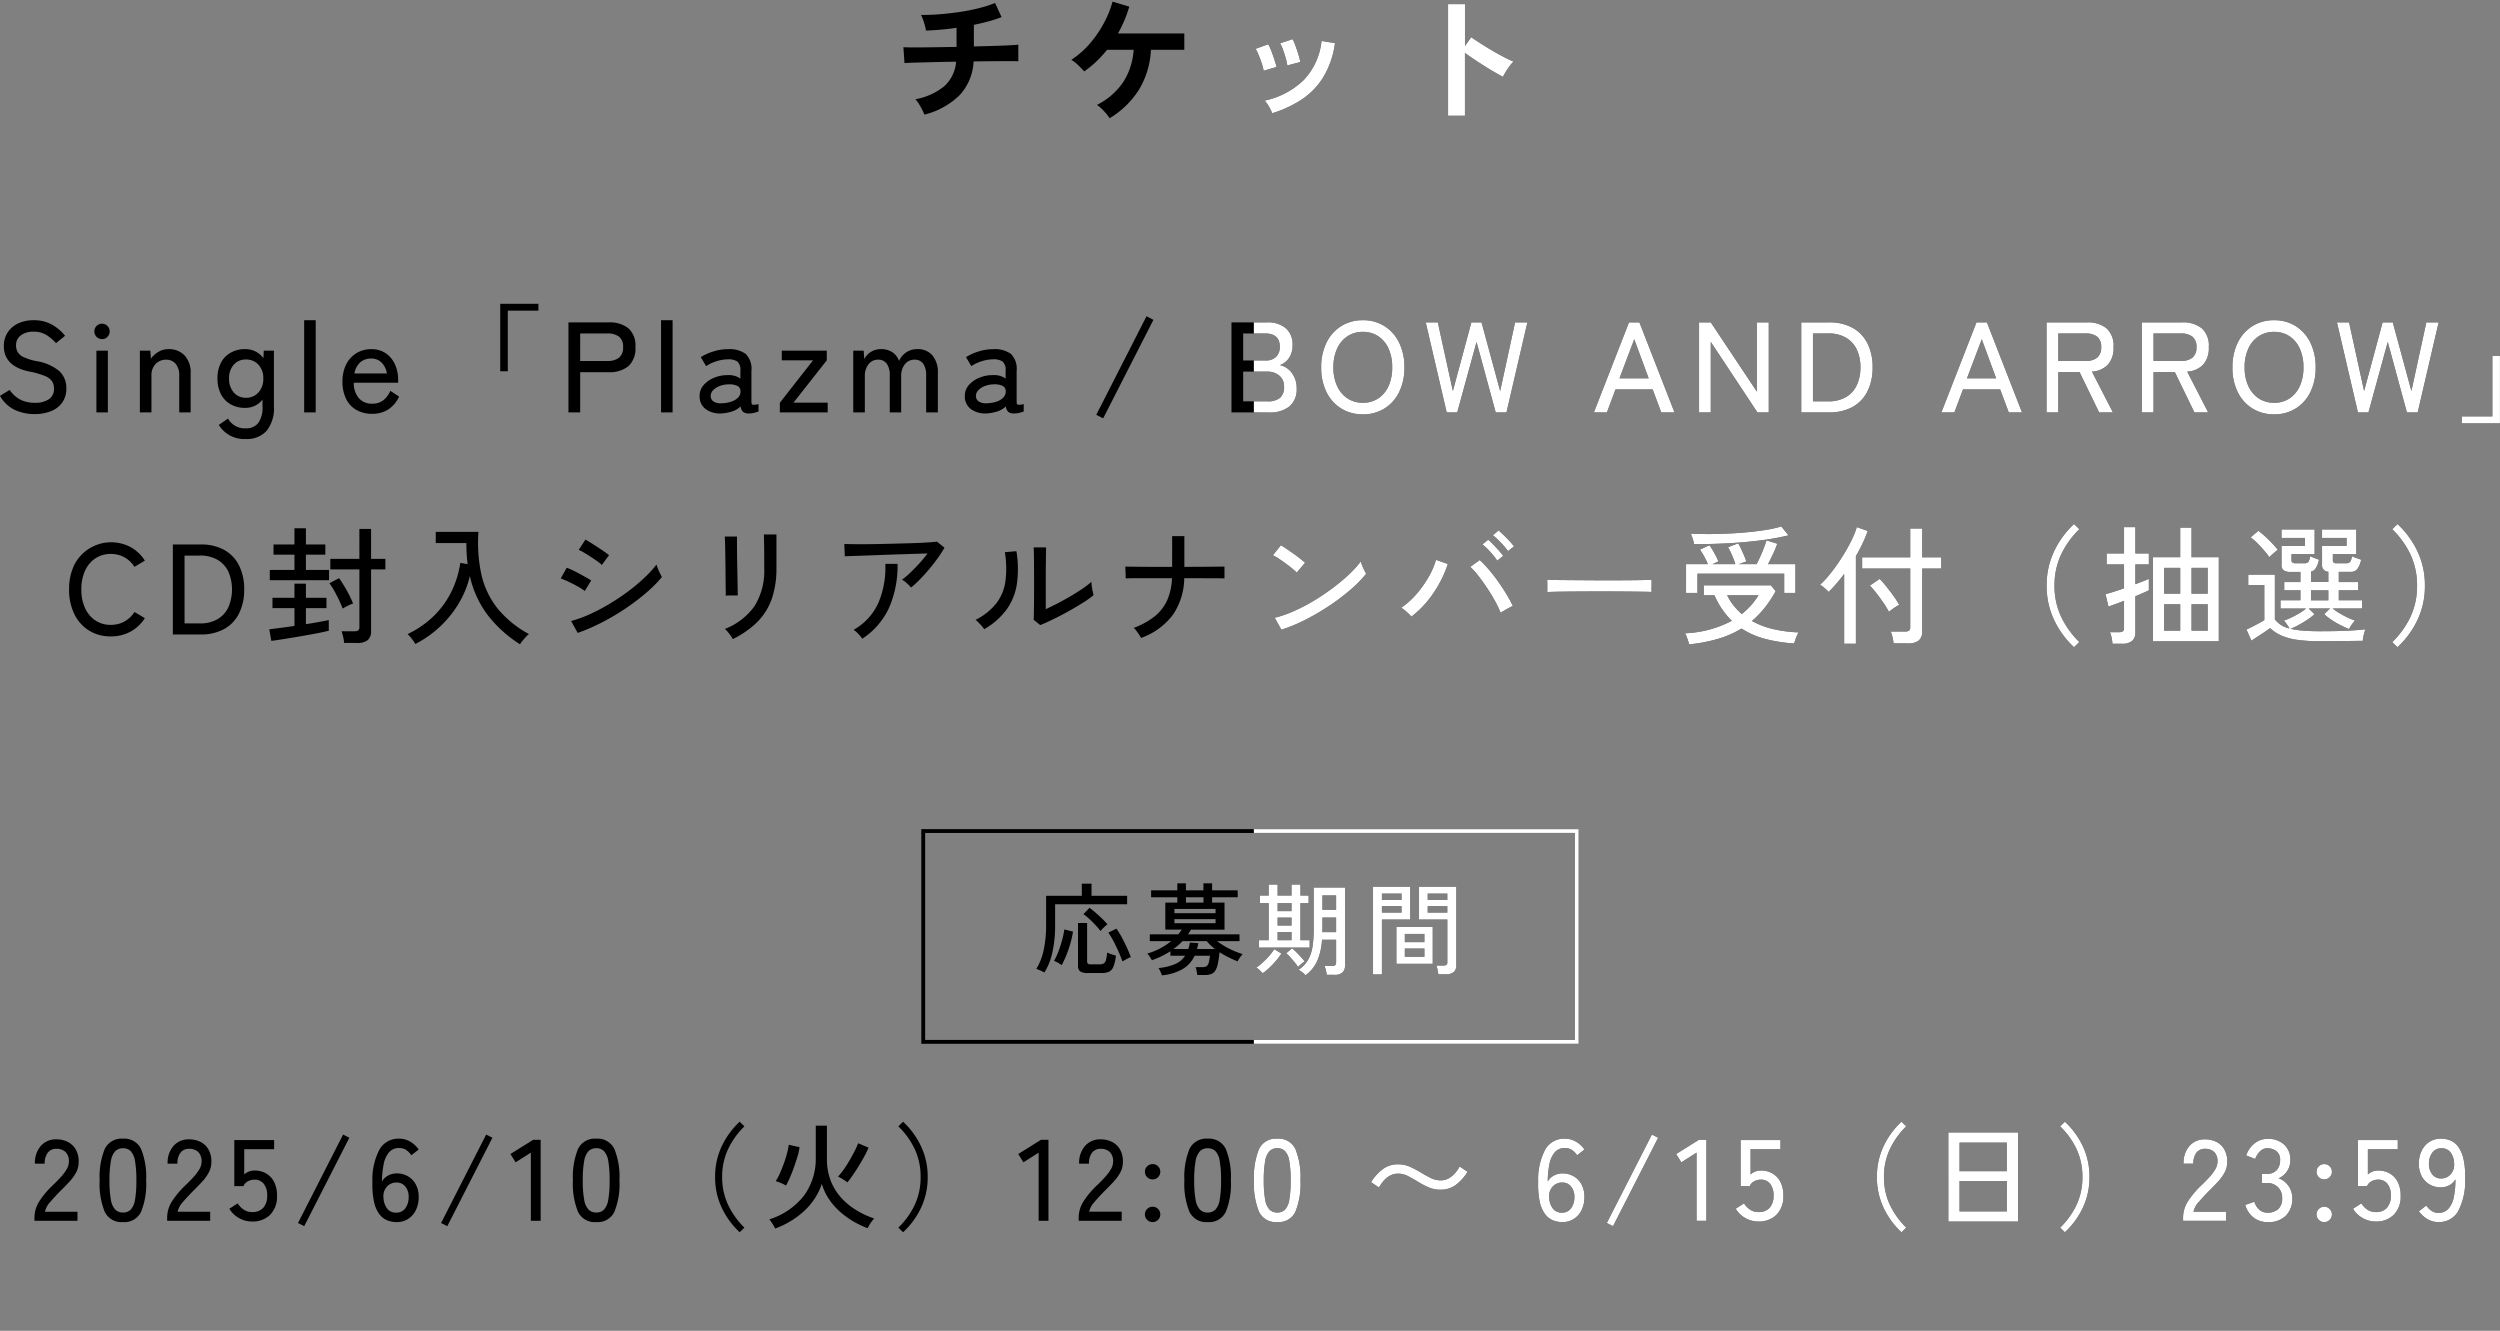 <svg xmlns="http://www.w3.org/2000/svg" xmlns:xlink="http://www.w3.org/1999/xlink" width="325" height="173" viewBox="0 0 325 173"><rect x="0" y="0" width="325" height="173" fill="#808080" stroke="none"/><defs><style>.a{fill:#fff;}.b,.e{fill:none;stroke-miterlimit:10;stroke-width:0.5px;}.b{stroke:#000;}.c{clip-path:url(#a);}.d{clip-path:url(#b);}.e{stroke:#fff;}</style><clipPath id="a"><rect class="a" width="162" height="49" transform="translate(343.801 45.514)"/></clipPath><clipPath id="b"><rect class="a" width="162" height="173" transform="translate(188 6360)"/></clipPath></defs><g transform="translate(-299.157 -8389.175)"><g transform="translate(118.356 8382.661)"><path d="M4.212.414a6.639,6.639,0,0,0-.306-.675q-.2-.387-.432-.756a3.356,3.356,0,0,0-.432-.567,8.2,8.2,0,0,0,3.771-1.71A4.769,4.769,0,0,0,8.334-6.462q-1.566.018-2.988.054l-2.421.063q-1,.027-1.3.063l-.144-2.07q.2.018.837.027t1.593,0q.954-.009,2.106-.027l2.376-.036v-2.484a36.187,36.187,0,0,1-3.978.36,4.761,4.761,0,0,0-.144-.675q-.108-.387-.243-.765a3.654,3.654,0,0,0-.261-.594q1.17.018,2.484-.09t2.628-.306q1.314-.2,2.484-.5a14.793,14.793,0,0,0,2.034-.657l.846,1.836a15.188,15.188,0,0,1-1.647.54q-.927.252-1.953.468v2.808q1.4-.036,2.628-.072t2.07-.081q.846-.045,1.08-.081v2.16q-.27-.018-1.125-.018t-2.079.009q-1.224.009-2.61.027A6.922,6.922,0,0,1,8.784-2.106,9.953,9.953,0,0,1,4.212.414ZM28.3.882a7.178,7.178,0,0,0-.756-.936,5.05,5.05,0,0,0-.9-.792,8.963,8.963,0,0,0,3.42-2.979A8.71,8.71,0,0,0,31.41-8.01H27.954a15.612,15.612,0,0,1-1.4,1.53A13.239,13.239,0,0,1,24.984-5.2a11.078,11.078,0,0,0-.774-.81,4.627,4.627,0,0,0-.9-.7A11.3,11.3,0,0,0,25.7-8.8a14.529,14.529,0,0,0,1.827-2.646,13.234,13.234,0,0,0,1.143-2.826l2.178.648a16.7,16.7,0,0,1-.639,1.791,16.545,16.545,0,0,1-.837,1.7H38V-8.01H33.66a10.973,10.973,0,0,1-1.521,5.13A11.6,11.6,0,0,1,28.3.882ZM49.428.234A6.111,6.111,0,0,0,49-.639a3.773,3.773,0,0,0-.558-.765,10.4,10.4,0,0,0,5.031-2.628,8.624,8.624,0,0,0,2.367-5.13l1.746.288a11.53,11.53,0,0,1-1.5,4.392,9.433,9.433,0,0,1-2.79,2.907A14.98,14.98,0,0,1,49.428.234ZM48.312-5.292a6.056,6.056,0,0,0-.234-.918q-.18-.558-.405-1.1a5.944,5.944,0,0,0-.4-.828l1.638-.594a6.156,6.156,0,0,1,.4.864q.216.558.4,1.125t.279.963Zm3.078-.684a5.546,5.546,0,0,0-.2-.927q-.162-.567-.36-1.116a4.563,4.563,0,0,0-.378-.837l1.638-.54a9.233,9.233,0,0,1,.369.882q.207.558.378,1.125a9.031,9.031,0,0,1,.243.963ZM72.288.558V-13.95h2.2V-8.5l.81-1.152q.432.306,1.143.765t1.521.936q.81.477,1.566.873A12.147,12.147,0,0,0,80.8-6.48a4.31,4.31,0,0,0-.495.567,8.821,8.821,0,0,0-.513.756q-.234.387-.378.657-.432-.234-1.071-.6t-1.35-.819q-.711-.45-1.368-.891t-1.143-.8V.558Z" transform="translate(296.761 21)"/><g transform="translate(119.089 114.222)"><g transform="translate(65.712 34)"><path d="M.48,0V-.42a3.961,3.961,0,0,1,.638-2.13A11.554,11.554,0,0,1,2.97-4.725q.51-.495.953-.983a6.041,6.041,0,0,0,.727-.967,1.952,1.952,0,0,0,.3-.93,1.708,1.708,0,0,0-.405-1.32,1.663,1.663,0,0,0-1.23-.435,1.332,1.332,0,0,0-1.1.5,2.232,2.232,0,0,0-.405,1.432H.54a3.311,3.311,0,0,1,.773-2.318,2.585,2.585,0,0,1,2-.847,3.244,3.244,0,0,1,1.537.352A2.471,2.471,0,0,1,5.888-9.21a3.163,3.163,0,0,1,.337,1.635A2.836,2.836,0,0,1,5.88-6.262a5.905,5.905,0,0,1-.855,1.177q-.525.57-1.17,1.2-.72.735-1.312,1.418a2.76,2.76,0,0,0-.7,1.282h4.23V0Zm11.5.165A2.41,2.41,0,0,1,9.615-1.17a9.621,9.621,0,0,1-.66-4.08,9.676,9.676,0,0,1,.66-4.087,2.408,2.408,0,0,1,2.37-1.343A2.4,2.4,0,0,1,14.34-9.337,9.676,9.676,0,0,1,15-5.25a9.621,9.621,0,0,1-.66,4.08A2.4,2.4,0,0,1,11.985.165Zm0-1.245A1.369,1.369,0,0,0,13-1.462a2.475,2.475,0,0,0,.555-1.3,14.1,14.1,0,0,0,.173-2.49,14.208,14.208,0,0,0-.173-2.505A2.475,2.475,0,0,0,13-9.052a1.369,1.369,0,0,0-1.012-.383,1.375,1.375,0,0,0-1.005.383,2.474,2.474,0,0,0-.57,1.3,13.628,13.628,0,0,0-.18,2.505,13.521,13.521,0,0,0,.18,2.49,2.474,2.474,0,0,0,.57,1.3A1.375,1.375,0,0,0,11.985-1.08ZM17.73,0V-.42a3.961,3.961,0,0,1,.638-2.13A11.554,11.554,0,0,1,20.22-4.725q.51-.495.953-.983a6.041,6.041,0,0,0,.727-.967,1.952,1.952,0,0,0,.3-.93,1.708,1.708,0,0,0-.405-1.32,1.663,1.663,0,0,0-1.23-.435,1.332,1.332,0,0,0-1.1.5,2.232,2.232,0,0,0-.4,1.432H17.79a3.311,3.311,0,0,1,.772-2.318,2.585,2.585,0,0,1,2-.847,3.244,3.244,0,0,1,1.538.352A2.471,2.471,0,0,1,23.138-9.21a3.163,3.163,0,0,1,.337,1.635,2.836,2.836,0,0,1-.345,1.313,5.905,5.905,0,0,1-.855,1.177q-.525.57-1.17,1.2-.72.735-1.312,1.418a2.76,2.76,0,0,0-.7,1.282h4.23V0ZM28.77.09a3.428,3.428,0,0,1-1.7-.45,3.287,3.287,0,0,1-1.252-1.215l1.08-.69a2.775,2.775,0,0,0,.81.825,1.921,1.921,0,0,0,1.065.3A1.859,1.859,0,0,0,30.233-1.7a2.3,2.3,0,0,0,.5-1.582,2.354,2.354,0,0,0-.443-1.53,1.494,1.494,0,0,0-1.222-.54,1.722,1.722,0,0,0-.862.225,1.262,1.262,0,0,0-.562.615H26.46V-10.5h5.175v1.185H27.75V-6.03a1.974,1.974,0,0,1,1.335-.51,2.982,2.982,0,0,1,1.5.375,2.648,2.648,0,0,1,1.043,1.1,3.781,3.781,0,0,1,.383,1.778,3.34,3.34,0,0,1-.893,2.5A3.22,3.22,0,0,1,28.77.09Zm6.78.6L34.74.285,40.605-11.22l.81.42ZM47.565.165a3.248,3.248,0,0,1-1.245-.24A2.465,2.465,0,0,1,45.292-.9a4.191,4.191,0,0,1-.675-1.6,10.767,10.767,0,0,1-.2-2.558,8.324,8.324,0,0,1,.945-4.267,2.835,2.835,0,0,1,2.52-1.358,2.806,2.806,0,0,1,1.463.4A3.408,3.408,0,0,1,50.43-9.27l-.96.75a2.382,2.382,0,0,0-.667-.69,1.6,1.6,0,0,0-.908-.255,1.669,1.669,0,0,0-1.312.547,3.3,3.3,0,0,0-.7,1.53,11.6,11.6,0,0,0-.225,2.273,1.991,1.991,0,0,1,.8-.773,2.328,2.328,0,0,1,1.118-.277,2.841,2.841,0,0,1,1.455.375,2.7,2.7,0,0,1,1.02,1.057A3.364,3.364,0,0,1,50.43-3.09a3.771,3.771,0,0,1-.36,1.68,2.831,2.831,0,0,1-1,1.155A2.687,2.687,0,0,1,47.565.165Zm-.075-1.23a1.4,1.4,0,0,0,1.215-.585,2.4,2.4,0,0,0,.42-1.44,2.063,2.063,0,0,0-.435-1.373,1.417,1.417,0,0,0-1.14-.517,1.621,1.621,0,0,0-1.275.563,1.835,1.835,0,0,0-.42,1.432,2.464,2.464,0,0,0,.5,1.425A1.417,1.417,0,0,0,47.49-1.065ZM54.15.69,53.34.285,59.205-11.22l.81.42ZM65.01,0V-8.865l-1.98,1.26-.675-1.08L65.31-10.53h.975V0Zm8.5.165a2.41,2.41,0,0,1-2.37-1.335,9.621,9.621,0,0,1-.66-4.08,9.676,9.676,0,0,1,.66-4.087,2.408,2.408,0,0,1,2.37-1.343A2.4,2.4,0,0,1,75.87-9.337a9.676,9.676,0,0,1,.66,4.087,9.621,9.621,0,0,1-.66,4.08A2.4,2.4,0,0,1,73.515.165Zm0-1.245a1.369,1.369,0,0,0,1.013-.383,2.475,2.475,0,0,0,.555-1.3,14.1,14.1,0,0,0,.172-2.49,14.208,14.208,0,0,0-.172-2.505,2.475,2.475,0,0,0-.555-1.3,1.369,1.369,0,0,0-1.013-.383,1.375,1.375,0,0,0-1,.383,2.474,2.474,0,0,0-.57,1.3,13.627,13.627,0,0,0-.18,2.505,13.521,13.521,0,0,0,.18,2.49,2.474,2.474,0,0,0,.57,1.3A1.375,1.375,0,0,0,73.515-1.08ZM92.16,1.485a10.392,10.392,0,0,1-2.325-3.173,9.193,9.193,0,0,1-.87-4.012,9.193,9.193,0,0,1,.87-4.012,10.392,10.392,0,0,1,2.325-3.173l.615.6a10.4,10.4,0,0,0-2.13,2.977A8.375,8.375,0,0,0,89.88-5.7a8.375,8.375,0,0,0,.765,3.607A10.4,10.4,0,0,0,92.775.885ZM96.765,1A5.083,5.083,0,0,0,96.42.382a5.279,5.279,0,0,0-.4-.578,9.135,9.135,0,0,0,4.545-3.142,8.134,8.134,0,0,0,1.485-4.882v-4.155H103.5V-7.89a7.681,7.681,0,0,0,.533,2.775,7.083,7.083,0,0,0,1.365,2.16,8.973,8.973,0,0,0,1.957,1.59A11.652,11.652,0,0,0,109.65-.3a2.37,2.37,0,0,0-.308.36A5.982,5.982,0,0,0,109,.57a4.27,4.27,0,0,0-.21.39,12.172,12.172,0,0,1-1.8-.855,10.876,10.876,0,0,1-1.74-1.245A8.734,8.734,0,0,1,103.8-2.775a7.125,7.125,0,0,1-.96-2.025,8.487,8.487,0,0,1-2.2,3.427A11.127,11.127,0,0,1,96.765,1Zm9.39-6a3.156,3.156,0,0,0-.353-.255q-.232-.15-.465-.293a2.3,2.3,0,0,0-.4-.2,8.365,8.365,0,0,0,.727-.9q.4-.555.773-1.2t.675-1.237a9.935,9.935,0,0,0,.45-1l1.35.57a10.974,10.974,0,0,1-.525,1.087q-.33.607-.713,1.238t-.78,1.207A12.157,12.157,0,0,1,106.155-4.995Zm-7.98.42a2.271,2.271,0,0,0-.375-.21q-.255-.12-.525-.225a2.52,2.52,0,0,0-.435-.135,7.047,7.047,0,0,0,.548-1.028q.278-.622.525-1.312t.412-1.327a7.505,7.505,0,0,0,.21-1.072l1.41.315a7.423,7.423,0,0,1-.255,1.162q-.2.668-.45,1.38T98.707-5.67A11.337,11.337,0,0,1,98.175-4.575ZM113.4,1.485l-.615-.6a10.143,10.143,0,0,0,2.138-2.978A8.445,8.445,0,0,0,115.68-5.7a8.445,8.445,0,0,0-.757-3.608,10.143,10.143,0,0,0-2.138-2.977l.615-.6a10.392,10.392,0,0,1,2.325,3.173A9.193,9.193,0,0,1,116.6-5.7a9.193,9.193,0,0,1-.87,4.012A10.392,10.392,0,0,1,113.4,1.485ZM131.025,0V-8.865l-1.98,1.26-.675-1.08,2.955-1.845h.975V0Zm5.205,0V-.42a3.961,3.961,0,0,1,.637-2.13,11.555,11.555,0,0,1,1.853-2.175q.51-.495.952-.983a6.04,6.04,0,0,0,.727-.967,1.952,1.952,0,0,0,.3-.93,1.708,1.708,0,0,0-.4-1.32,1.663,1.663,0,0,0-1.23-.435,1.332,1.332,0,0,0-1.1.5,2.232,2.232,0,0,0-.4,1.432H136.29a3.311,3.311,0,0,1,.773-2.318,2.585,2.585,0,0,1,2-.847,3.244,3.244,0,0,1,1.537.352,2.471,2.471,0,0,1,1.035,1.028,3.163,3.163,0,0,1,.338,1.635,2.836,2.836,0,0,1-.345,1.313,5.905,5.905,0,0,1-.855,1.177q-.525.57-1.17,1.2-.72.735-1.312,1.418a2.76,2.76,0,0,0-.7,1.282h4.23V0Zm9.615-5.385a.97.97,0,0,1-.712-.293.97.97,0,0,1-.293-.712.945.945,0,0,1,.293-.7.983.983,0,0,1,.712-.285.965.965,0,0,1,.7.285.945.945,0,0,1,.293.7.97.97,0,0,1-.293.712A.952.952,0,0,1,145.845-5.385Zm0,5.55a.97.97,0,0,1-.712-.293.952.952,0,0,1-.293-.7.97.97,0,0,1,.293-.713.97.97,0,0,1,.712-.293.952.952,0,0,1,.7.293.97.97,0,0,1,.293.713.952.952,0,0,1-.293.7A.952.952,0,0,1,145.845.165Zm7.155,0a2.41,2.41,0,0,1-2.37-1.335,9.621,9.621,0,0,1-.66-4.08,9.676,9.676,0,0,1,.66-4.087A2.408,2.408,0,0,1,153-10.68a2.4,2.4,0,0,1,2.355,1.343,9.676,9.676,0,0,1,.66,4.087,9.621,9.621,0,0,1-.66,4.08A2.4,2.4,0,0,1,153,.165Zm0-1.245a1.369,1.369,0,0,0,1.012-.383,2.475,2.475,0,0,0,.555-1.3,14.1,14.1,0,0,0,.173-2.49,14.207,14.207,0,0,0-.173-2.505,2.475,2.475,0,0,0-.555-1.3A1.369,1.369,0,0,0,153-9.435a1.375,1.375,0,0,0-1.005.383,2.474,2.474,0,0,0-.57,1.3,13.626,13.626,0,0,0-.18,2.505,13.52,13.52,0,0,0,.18,2.49,2.474,2.474,0,0,0,.57,1.3A1.375,1.375,0,0,0,153-1.08ZM162.045.165a2.41,2.41,0,0,1-2.37-1.335,9.621,9.621,0,0,1-.66-4.08,9.676,9.676,0,0,1,.66-4.087,2.408,2.408,0,0,1,2.37-1.343A2.4,2.4,0,0,1,164.4-9.337a9.676,9.676,0,0,1,.66,4.087,9.621,9.621,0,0,1-.66,4.08A2.4,2.4,0,0,1,162.045.165Zm0-1.245a1.369,1.369,0,0,0,1.012-.383,2.475,2.475,0,0,0,.555-1.3,14.1,14.1,0,0,0,.173-2.49,14.207,14.207,0,0,0-.173-2.505,2.475,2.475,0,0,0-.555-1.3,1.369,1.369,0,0,0-1.012-.383,1.375,1.375,0,0,0-1.005.383,2.474,2.474,0,0,0-.57,1.3,13.626,13.626,0,0,0-.18,2.505,13.52,13.52,0,0,0,.18,2.49,2.474,2.474,0,0,0,.57,1.3A1.375,1.375,0,0,0,162.045-1.08Zm21.24-2.97a3.869,3.869,0,0,1-1.612-.322,11.759,11.759,0,0,1-1.342-.713q-.645-.39-1.268-.72a2.793,2.793,0,0,0-1.327-.33,2.11,2.11,0,0,0-1.043.263,2.982,2.982,0,0,0-.825.675,5.5,5.5,0,0,0-.607.863l-1.02-.69a6,6,0,0,1,1.53-1.7,3.252,3.252,0,0,1,1.965-.623,3.757,3.757,0,0,1,1.567.323,12.9,12.9,0,0,1,1.357.712q.66.4,1.3.727a2.9,2.9,0,0,0,1.327.322,2.1,2.1,0,0,0,1.05-.262,3.068,3.068,0,0,0,.825-.682,5.115,5.115,0,0,0,.6-.855l1.02.69a6,6,0,0,1-1.53,1.7A3.252,3.252,0,0,1,183.285-4.05ZM199.11.165a3.248,3.248,0,0,1-1.245-.24A2.465,2.465,0,0,1,196.838-.9a4.191,4.191,0,0,1-.675-1.6,10.767,10.767,0,0,1-.2-2.558,8.324,8.324,0,0,1,.945-4.267,2.835,2.835,0,0,1,2.52-1.358,2.806,2.806,0,0,1,1.463.4,3.408,3.408,0,0,1,1.087,1.013l-.96.75a2.382,2.382,0,0,0-.667-.69,1.6,1.6,0,0,0-.908-.255,1.669,1.669,0,0,0-1.312.547,3.3,3.3,0,0,0-.7,1.53,11.6,11.6,0,0,0-.225,2.273,1.991,1.991,0,0,1,.8-.773,2.328,2.328,0,0,1,1.117-.277,2.841,2.841,0,0,1,1.455.375,2.7,2.7,0,0,1,1.02,1.057,3.364,3.364,0,0,1,.375,1.643,3.771,3.771,0,0,1-.36,1.68A2.831,2.831,0,0,1,200.61-.255,2.687,2.687,0,0,1,199.11.165Zm-.075-1.23a1.4,1.4,0,0,0,1.215-.585,2.4,2.4,0,0,0,.42-1.44,2.063,2.063,0,0,0-.435-1.373,1.417,1.417,0,0,0-1.14-.517,1.621,1.621,0,0,0-1.275.563,1.835,1.835,0,0,0-.42,1.432A2.464,2.464,0,0,0,197.9-1.56,1.417,1.417,0,0,0,199.035-1.065ZM205.695.69l-.81-.405L210.75-11.22l.81.42ZM216.555,0V-8.865l-1.98,1.26-.675-1.08,2.955-1.845h.975V0Zm8.04.09a3.428,3.428,0,0,1-1.7-.45,3.287,3.287,0,0,1-1.253-1.215l1.08-.69a2.775,2.775,0,0,0,.81.825,1.921,1.921,0,0,0,1.065.3,1.859,1.859,0,0,0,1.462-.562,2.3,2.3,0,0,0,.5-1.582,2.354,2.354,0,0,0-.443-1.53,1.494,1.494,0,0,0-1.222-.54,1.722,1.722,0,0,0-.863.225,1.262,1.262,0,0,0-.562.615h-1.185V-10.5h5.175v1.185h-3.885V-6.03a1.974,1.974,0,0,1,1.335-.51,2.982,2.982,0,0,1,1.5.375,2.648,2.648,0,0,1,1.042,1.1,3.782,3.782,0,0,1,.382,1.778,3.34,3.34,0,0,1-.892,2.5A3.22,3.22,0,0,1,224.6.09Zm18.6,1.4a10.391,10.391,0,0,1-2.325-3.173A9.193,9.193,0,0,1,240-5.7a9.193,9.193,0,0,1,.87-4.012,10.391,10.391,0,0,1,2.325-3.173l.615.6a10.4,10.4,0,0,0-2.13,2.977,8.375,8.375,0,0,0-.765,3.608,8.375,8.375,0,0,0,.765,3.607A10.4,10.4,0,0,0,243.81.885Zm6.09-1.4V-11.49h9.06V.09Zm1.455-1.32h6.15V-5.175h-6.15Zm0-5.22h6.15v-3.72h-6.15Zm13.695,7.935-.615-.6a10.142,10.142,0,0,0,2.137-2.978,8.445,8.445,0,0,0,.758-3.607,8.445,8.445,0,0,0-.758-3.608,10.142,10.142,0,0,0-2.137-2.977l.615-.6a10.391,10.391,0,0,1,2.325,3.173,9.194,9.194,0,0,1,.87,4.012,9.194,9.194,0,0,1-.87,4.012A10.391,10.391,0,0,1,264.435,1.485ZM279.8,0V-.42a3.961,3.961,0,0,1,.637-2.13,11.555,11.555,0,0,1,1.853-2.175q.51-.495.952-.983a6.04,6.04,0,0,0,.728-.967,1.952,1.952,0,0,0,.3-.93,1.708,1.708,0,0,0-.4-1.32,1.663,1.663,0,0,0-1.23-.435,1.332,1.332,0,0,0-1.1.5,2.232,2.232,0,0,0-.4,1.432h-1.275a3.311,3.311,0,0,1,.772-2.318,2.585,2.585,0,0,1,2-.847,3.244,3.244,0,0,1,1.538.352A2.471,2.471,0,0,1,285.2-9.21a3.164,3.164,0,0,1,.337,1.635,2.836,2.836,0,0,1-.345,1.313,5.905,5.905,0,0,1-.855,1.177q-.525.57-1.17,1.2-.72.735-1.312,1.418a2.76,2.76,0,0,0-.7,1.282h4.23V0ZM290.79.165a2.9,2.9,0,0,1-1.83-.593,3.155,3.155,0,0,1-1.08-1.642l1.185-.405a2.365,2.365,0,0,0,.3.638,1.87,1.87,0,0,0,.555.548,1.5,1.5,0,0,0,.84.225,2.036,2.036,0,0,0,1.41-.457,1.832,1.832,0,0,0,.51-1.433,1.912,1.912,0,0,0-.548-1.425,1.992,1.992,0,0,0-1.462-.54h-.615V-6.105h.615a1.65,1.65,0,0,0,1.3-.495,1.82,1.82,0,0,0,.443-1.26,1.392,1.392,0,0,0-.5-1.215,1.921,1.921,0,0,0-1.148-.36,1.256,1.256,0,0,0-.75.225,2.026,2.026,0,0,0-.525.548,2.918,2.918,0,0,0-.315.622L288-8.5a3.4,3.4,0,0,1,1.14-1.605,2.712,2.712,0,0,1,1.65-.555,3.056,3.056,0,0,1,2.138.743,2.59,2.59,0,0,1,.818,2.017,2.536,2.536,0,0,1-.42,1.44,2.513,2.513,0,0,1-1.11.93,2.627,2.627,0,0,1,1.29.99A2.773,2.773,0,0,1,294-2.91a3.079,3.079,0,0,1-.818,2.22A3.158,3.158,0,0,1,290.79.165Zm7.365-5.55a.97.97,0,0,1-.713-.293.97.97,0,0,1-.292-.712.945.945,0,0,1,.292-.7.983.983,0,0,1,.713-.285.965.965,0,0,1,.7.285.945.945,0,0,1,.293.7.97.97,0,0,1-.293.712A.952.952,0,0,1,298.155-5.385Zm0,5.55a.97.97,0,0,1-.713-.293.952.952,0,0,1-.292-.7.97.97,0,0,1,.292-.713.97.97,0,0,1,.713-.293.952.952,0,0,1,.7.293.97.97,0,0,1,.293.713.952.952,0,0,1-.293.7A.952.952,0,0,1,298.155.165Zm6.69-.075a3.428,3.428,0,0,1-1.7-.45,3.288,3.288,0,0,1-1.253-1.215l1.08-.69a2.775,2.775,0,0,0,.81.825,1.921,1.921,0,0,0,1.065.3,1.859,1.859,0,0,0,1.462-.562,2.3,2.3,0,0,0,.5-1.582,2.354,2.354,0,0,0-.443-1.53,1.494,1.494,0,0,0-1.223-.54,1.721,1.721,0,0,0-.862.225,1.263,1.263,0,0,0-.562.615h-1.185V-10.5h5.175v1.185h-3.885V-6.03a1.974,1.974,0,0,1,1.335-.51,2.982,2.982,0,0,1,1.5.375,2.648,2.648,0,0,1,1.042,1.1,3.781,3.781,0,0,1,.383,1.778,3.34,3.34,0,0,1-.892,2.5A3.22,3.22,0,0,1,304.845.09Zm8.145.075a2.74,2.74,0,0,1-1.44-.4,3.6,3.6,0,0,1-1.095-1.013l.96-.735a2.764,2.764,0,0,0,.682.683,1.539,1.539,0,0,0,.892.262,1.666,1.666,0,0,0,1.328-.562,3.352,3.352,0,0,0,.69-1.545,11.264,11.264,0,0,0,.2-2.258,1.892,1.892,0,0,1-.787.773,2.328,2.328,0,0,1-1.118.278,2.857,2.857,0,0,1-1.44-.368,2.683,2.683,0,0,1-1.027-1.057,3.354,3.354,0,0,1-.382-1.65,3.772,3.772,0,0,1,.36-1.68,2.831,2.831,0,0,1,1.005-1.155,2.687,2.687,0,0,1,1.5-.42,3.248,3.248,0,0,1,1.245.24,2.415,2.415,0,0,1,1.02.825,4.354,4.354,0,0,1,.675,1.6,10.467,10.467,0,0,1,.21,2.557,8.315,8.315,0,0,1-.945,4.275A2.853,2.853,0,0,1,312.99.165Zm.345-5.67a1.6,1.6,0,0,0,1.275-.577,1.882,1.882,0,0,0,.42-1.447,2.393,2.393,0,0,0-.5-1.417,1.432,1.432,0,0,0-1.133-.488,1.408,1.408,0,0,0-1.207.585,2.349,2.349,0,0,0-.427,1.425,2.123,2.123,0,0,0,.435,1.388A1.4,1.4,0,0,0,313.335-5.505Z" transform="translate(0 17)"/></g><g transform="translate(181.732 0.327)"><g transform="translate(14.48 2.718)"><path d="M1.274.663Q1.157.6.942.5T.526.318A2.347,2.347,0,0,0,.221.208,7.7,7.7,0,0,0,1.17-2.217a15.02,15.02,0,0,0,.325-3.3V-9.3H6.136v-1.573H7.4V-9.3h4.628V-8.2H2.665v2.717a16.108,16.108,0,0,1-.351,3.523A8.074,8.074,0,0,1,1.274.663ZM6.9.741A1.667,1.667,0,0,1,5.922.526a.871.871,0,0,1-.28-.734V-5.759H6.825V-.767a.374.374,0,0,0,.1.286.505.505,0,0,0,.344.091h1.2A1,1,0,0,0,8.99-.507a.75.75,0,0,0,.286-.448,5.137,5.137,0,0,0,.149-.969,3.611,3.611,0,0,0,.552.221q.358.117.592.182a5.41,5.41,0,0,1-.332,1.45,1.189,1.189,0,0,1-.579.65,2.311,2.311,0,0,1-.936.162ZM3.523-.286A4.263,4.263,0,0,0,3.029-.6a2.618,2.618,0,0,0-.507-.234A8.024,8.024,0,0,0,3.094-2.06q.273-.722.481-1.482a10,10,0,0,0,.286-1.385l1.131.286a12.649,12.649,0,0,1-.319,1.449A15.055,15.055,0,0,1,4.16-1.664,12.808,12.808,0,0,1,3.523-.286Zm7.891-.481q-.221-.65-.54-1.358t-.656-1.345a8.3,8.3,0,0,0-.637-1.04l1.053-.52a9.484,9.484,0,0,1,.683,1.105q.357.663.676,1.358t.514,1.242a2.249,2.249,0,0,0-.338.143q-.208.1-.416.221T11.414-.767ZM8.567-4.719a8.757,8.757,0,0,0-.643-.76q-.384-.41-.8-.8a6.5,6.5,0,0,0-.78-.637l.793-.819q.364.26.78.624t.826.754a8.922,8.922,0,0,1,.721.767,3.062,3.062,0,0,0-.312.26q-.182.169-.345.338A3.174,3.174,0,0,0,8.567-4.719ZM16.549,1.04a4.525,4.525,0,0,0-.188-.475,3.032,3.032,0,0,0-.253-.474,7.277,7.277,0,0,0,2.2-.533,2.9,2.9,0,0,0,1.254-1.066H17.654v-.585a10.261,10.261,0,0,1-1.17.656,11.989,11.989,0,0,1-1.248.513,1.664,1.664,0,0,0-.156-.286q-.117-.182-.24-.351a1.389,1.389,0,0,0-.2-.234,8.122,8.122,0,0,0,1.632-.644,8.881,8.881,0,0,0,1.488-.968H14.976V-4.29h3.692q.13-.143.247-.3t.221-.312H16.991v-3.51h1.56v-.7H15.145v-.9h3.406v-.91h1.118v.91h2.275v-.91h1.131v.91H26.4v.9H23.075v.7h1.612V-4.9H20.319l-.182.312a3.544,3.544,0,0,1-.2.3h6.7v.884h-2.9a8.914,8.914,0,0,0,1.58.988,11.817,11.817,0,0,0,1.722.7,2.66,2.66,0,0,0-.228.273q-.136.182-.253.364a2.361,2.361,0,0,0-.169.3Q25.831-1,25.22-1.3a12.146,12.146,0,0,1-1.183-.663,13.109,13.109,0,0,1-.221,1.521,2.6,2.6,0,0,1-.344.9,1.091,1.091,0,0,1-.559.429A2.723,2.723,0,0,1,22.048,1h-.9q-.026-.2-.091-.533a2.739,2.739,0,0,0-.13-.494H21.8a1.1,1.1,0,0,0,.526-.1.7.7,0,0,0,.292-.423,4.9,4.9,0,0,0,.169-.955H20.8A3.94,3.94,0,0,1,19.253.221,6.687,6.687,0,0,1,16.549,1.04Zm1.5-3.419h1.924a3.942,3.942,0,0,0,.117-.4q.052-.215.091-.436l1.1.065q-.039.208-.078.4t-.091.371h2.34q-.312-.247-.585-.5a5.089,5.089,0,0,1-.494-.526H19.227A8.456,8.456,0,0,1,18.044-2.379Zm.13-4.654h5.343v-.559H18.174Zm0,1.3h5.343v-.533H18.174Zm1.5-2.678h2.275v-.7H19.669ZM35.217,1.027a2.692,2.692,0,0,0-.4-.371A5.469,5.469,0,0,0,34.32.312,3.806,3.806,0,0,0,35.509-.9a4.923,4.923,0,0,0,.6-1.69,13.475,13.475,0,0,0,.176-2.327v-5.46h4.069V-.26a1.226,1.226,0,0,1-.325.917,1.465,1.465,0,0,1-1.053.318h-1a4.249,4.249,0,0,0-.111-.6A5.2,5.2,0,0,0,37.7-.169h.988q.507,0,.507-.455V-3.588H37.362a8.242,8.242,0,0,1-.611,2.73A4.658,4.658,0,0,1,35.217,1.027ZM29.172-2.561v-.962h1.261V-8.346H29.3v-.988h1.131v-1.43H31.59v1.43H33.4v-1.43h1.157v1.43H35.62v.988H34.554v4.823h1.2v.962ZM29.64.767a5.121,5.121,0,0,0-.39-.4,2.208,2.208,0,0,0-.429-.338A3.952,3.952,0,0,0,29.393-.4q.325-.28.67-.624a9.239,9.239,0,0,0,.631-.7,5.311,5.311,0,0,0,.455-.637l.936.572a7.79,7.79,0,0,1-.721.955A12.067,12.067,0,0,1,30.472.1,6.462,6.462,0,0,1,29.64.767ZM37.4-4.576h1.794v-1.9H37.414v1.56q0,.091-.007.169T37.4-4.576Zm.013-2.9h1.781V-9.347H37.414ZM34.242-.052a5.649,5.649,0,0,0-.442-.6q-.273-.331-.559-.65a5.46,5.46,0,0,0-.533-.526l.767-.65q.234.195.546.507t.611.637a5.289,5.289,0,0,1,.468.572,2.556,2.556,0,0,0-.266.188q-.176.137-.345.286A2.692,2.692,0,0,0,34.242-.052ZM31.59-3.523H33.4V-4.589H31.59Zm0-3.783H33.4v-1.04H31.59Zm0,1.872H33.4V-6.461H31.59ZM52.481.9a5.471,5.471,0,0,0-.1-.6,3.185,3.185,0,0,0-.156-.533h.936a.583.583,0,0,0,.383-.1.424.424,0,0,0,.111-.331V-6.214H49.972v-4.264h4.849V-.286A1.151,1.151,0,0,1,54.5.6,1.5,1.5,0,0,1,53.469.9ZM43.992.923v-11.4h4.836v4.264H45.149V.923ZM47.034-.455v-4.8h4.719v4.8Zm1.092-.91h2.548V-2.444H48.126Zm0-1.911h2.548V-4.342H48.126ZM45.149-7.111H47.7v-.845H45.149Zm5.954,0h2.548v-.845H51.1ZM45.149-8.762H47.7v-.819H45.149Zm5.954,0h2.548v-.819H51.1Z" transform="translate(0 15)"/></g><rect class="b" width="84.96" height="27.406"/></g></g><g transform="translate(180 42.525)"><path d="M5.3.82A6.015,6.015,0,0,1,2.714.268,4.325,4.325,0,0,1,.8-1.554l1.253-.769A3.92,3.92,0,0,0,3.391-1.086a4,4,0,0,0,1.955.435,3.081,3.081,0,0,0,1.822-.468,1.58,1.58,0,0,0,.652-1.37,1.779,1.779,0,0,0-.234-.928,2.019,2.019,0,0,0-.936-.71,10.441,10.441,0,0,0-2.123-.6Q1.3-5.431,1.3-8.021a3.168,3.168,0,0,1,.485-1.755A3.293,3.293,0,0,1,3.14-10.955a4.54,4.54,0,0,1,2.022-.426,4.743,4.743,0,0,1,2.415.585,5.788,5.788,0,0,1,1.68,1.437l-1.17.953a6.453,6.453,0,0,0-1.22-1.036,3.067,3.067,0,0,0-1.721-.451,2.705,2.705,0,0,0-1.613.46,1.549,1.549,0,0,0-.643,1.345,1.708,1.708,0,0,0,.209.844,1.737,1.737,0,0,0,.777.66,7.3,7.3,0,0,0,1.655.518,6.136,6.136,0,0,1,2.983,1.3,2.978,2.978,0,0,1,.911,2.256A3.058,3.058,0,0,1,8.9-.693,3.261,3.261,0,0,1,7.443.435,5.576,5.576,0,0,1,5.3.82ZM13.335.6V-7.42h1.487V.6Zm.735-9.526a.967.967,0,0,1-.71-.292.967.967,0,0,1-.292-.71.967.967,0,0,1,.292-.71.967.967,0,0,1,.71-.292.948.948,0,0,1,.694.292.967.967,0,0,1,.292.71.967.967,0,0,1-.292.71A.948.948,0,0,1,14.07-8.924ZM18.984.6V-7.42h1.354l.084,1.036a3.166,3.166,0,0,1,.944-.869,2.532,2.532,0,0,1,1.362-.368,2.761,2.761,0,0,1,2.064.811,3.22,3.22,0,0,1,.794,2.348V.6H24.1V-4.144a2.316,2.316,0,0,0-.468-1.579,1.555,1.555,0,0,0-1.22-.526,1.832,1.832,0,0,0-1.387.56,2.075,2.075,0,0,0-.535,1.5V.6Zm13.755,3.46a3.845,3.845,0,0,1-3.493-1.838l1.2-.819a2.484,2.484,0,0,0,2.29,1.27,1.966,1.966,0,0,0,1.638-.694,3.43,3.43,0,0,0,.552-2.148v-.886a2.851,2.851,0,0,1-.978.786,2.853,2.853,0,0,1-1.279.284,3.779,3.779,0,0,1-1.855-.451,3.157,3.157,0,0,1-1.279-1.312,4.327,4.327,0,0,1-.46-2.064,4.266,4.266,0,0,1,.46-2.064,3.182,3.182,0,0,1,1.279-1.3,3.779,3.779,0,0,1,1.855-.451,2.933,2.933,0,0,1,1.345.309,2.945,2.945,0,0,1,1.028.861l.05-.969h1.32V-.166a4.648,4.648,0,0,1-.944,3.15A3.438,3.438,0,0,1,32.738,4.062ZM32.772-1.3a2.113,2.113,0,0,0,1.621-.685,2.573,2.573,0,0,0,.635-1.822,2.513,2.513,0,0,0-.635-1.8,2.138,2.138,0,0,0-1.621-.669,2.04,2.04,0,0,0-1.579.669,2.575,2.575,0,0,0-.61,1.8,2.638,2.638,0,0,0,.61,1.822A2.017,2.017,0,0,0,32.772-1.3ZM40.343.6V-11.381h1.5V.6Zm8.824.184A4.049,4.049,0,0,1,47.162.3a3.329,3.329,0,0,1-1.354-1.429,4.946,4.946,0,0,1-.485-2.281,4.827,4.827,0,0,1,.485-2.231A3.6,3.6,0,0,1,47.137-7.1a3.646,3.646,0,0,1,1.947-.518,3.2,3.2,0,0,1,1.88.543,3.478,3.478,0,0,1,1.187,1.446,4.717,4.717,0,0,1,.409,1.972v.4H46.794a3,3,0,0,0,.677,2.031,2.225,2.225,0,0,0,1.713.694A2.3,2.3,0,0,0,50.6-.952a3.178,3.178,0,0,0,.944-1.253l1.136.752a3.929,3.929,0,0,1-1.446,1.7A3.888,3.888,0,0,1,49.167.786Zm-2.29-5.248h4.212a2.449,2.449,0,0,0-.669-1.4A1.835,1.835,0,0,0,49.067-6.4a2.114,2.114,0,0,0-1.437.493A2.458,2.458,0,0,0,46.878-4.462ZM65.83-4.746V-13.52h4.964v.9H66.816v7.872ZM74.7.6V-11.1h5.231a3.864,3.864,0,0,1,2.565.769,3.021,3.021,0,0,1,.911,2.44A3.1,3.1,0,0,1,82.5-5.414a3.808,3.808,0,0,1-2.565.786h-3.71V.6Zm1.521-6.685h3.526a2.382,2.382,0,0,0,1.529-.426,1.672,1.672,0,0,0,.526-1.379,1.626,1.626,0,0,0-.526-1.354,2.416,2.416,0,0,0-1.529-.418H76.226ZM86.738.6V-11.381h1.5V.6ZM94.56.736a3.123,3.123,0,0,1-2.014-.56,2.008,2.008,0,0,1-.794-1.713,2.087,2.087,0,0,1,.526-1.421A3.587,3.587,0,0,1,93.632-3.9a4.436,4.436,0,0,1,1.713-.343,2.775,2.775,0,0,1,.953.092,2.356,2.356,0,0,1,.752.359v-1a1.455,1.455,0,0,0-.393-1.22A2.079,2.079,0,0,0,95.445-6.3a4.976,4.976,0,0,0-1.5.251,4.946,4.946,0,0,0-1.345.635l-.7-1.17a7.006,7.006,0,0,1,1.63-.735,6.269,6.269,0,0,1,1.914-.3,3.591,3.591,0,0,1,2.29.61A2.725,2.725,0,0,1,98.487-4.8V-.768q0,.318.167.368a1.943,1.943,0,0,0,.752-.084V.485a4.852,4.852,0,0,1-.552.167,2.815,2.815,0,0,1-.685.084,1.178,1.178,0,0,1-.769-.2,1.171,1.171,0,0,1-.318-.719,2.751,2.751,0,0,1-1.136.669A5.426,5.426,0,0,1,94.56.736Zm.017-1.32a4.357,4.357,0,0,0,1.279-.209,2.139,2.139,0,0,0,.911-.552,1.1,1.1,0,0,0,.3-.861.75.75,0,0,0-.476-.669,2.45,2.45,0,0,0-1.128-.167,3.25,3.25,0,0,0-1.136.226,2.253,2.253,0,0,0-.827.543,1.08,1.08,0,0,0-.309.752.836.836,0,0,0,.384.71A1.719,1.719,0,0,0,94.576-.584ZM102.181.6V-.651l4.312-5.515h-4.061V-7.42h5.85v1.253l-4.329,5.5H108.4V.6Zm9.543,0V-7.42h1.354l.084,1.1a2.227,2.227,0,0,1,.844-.936,2.417,2.417,0,0,1,1.329-.368,2.592,2.592,0,0,1,1.471.4,2.242,2.242,0,0,1,.869,1.136,2.69,2.69,0,0,1,.911-1.1,2.483,2.483,0,0,1,1.479-.435,2.473,2.473,0,0,1,1.939.8,3.4,3.4,0,0,1,.719,2.34V.6H121.2v-4.78a2.55,2.55,0,0,0-.393-1.563,1.286,1.286,0,0,0-1.078-.51,1.564,1.564,0,0,0-1.3.6,2.4,2.4,0,0,0-.476,1.538V.6H116.47v-4.78a2.51,2.51,0,0,0-.4-1.563,1.309,1.309,0,0,0-1.086-.51,1.533,1.533,0,0,0-1.287.61,2.412,2.412,0,0,0-.468,1.513V.6Zm17.315.134a3.123,3.123,0,0,1-2.014-.56,2.008,2.008,0,0,1-.794-1.713,2.087,2.087,0,0,1,.526-1.421,3.587,3.587,0,0,1,1.354-.944,4.436,4.436,0,0,1,1.713-.343,2.775,2.775,0,0,1,.953.092,2.356,2.356,0,0,1,.752.359v-1a1.455,1.455,0,0,0-.393-1.22,2.079,2.079,0,0,0-1.212-.284,4.976,4.976,0,0,0-1.5.251,4.946,4.946,0,0,0-1.345.635l-.7-1.17a7.006,7.006,0,0,1,1.63-.735,6.269,6.269,0,0,1,1.914-.3,3.591,3.591,0,0,1,2.29.61,2.725,2.725,0,0,1,.752,2.214V-.768q0,.318.167.368a1.943,1.943,0,0,0,.752-.084V.485a4.853,4.853,0,0,1-.552.167,2.815,2.815,0,0,1-.685.084,1.178,1.178,0,0,1-.769-.2,1.171,1.171,0,0,1-.318-.719,2.751,2.751,0,0,1-1.136.669A5.426,5.426,0,0,1,129.038.736Zm.017-1.32a4.357,4.357,0,0,0,1.279-.209,2.139,2.139,0,0,0,.911-.552,1.1,1.1,0,0,0,.3-.861.75.75,0,0,0-.476-.669,2.45,2.45,0,0,0-1.128-.167,3.25,3.25,0,0,0-1.136.226,2.253,2.253,0,0,0-.827.543,1.08,1.08,0,0,0-.309.752.836.836,0,0,0,.384.71A1.719,1.719,0,0,0,129.055-.584Zm15.159,1.955-.9-.451L149.846-11.9l.9.468ZM160.893.6V-11.1h4.63a3.592,3.592,0,0,1,2.432.76,2.75,2.75,0,0,1,.877,2.2,2.891,2.891,0,0,1-.451,1.655,2.388,2.388,0,0,1-1.187.936A2.619,2.619,0,0,1,168.757-4.5a3.218,3.218,0,0,1,.61,1.964,2.915,2.915,0,0,1-.928,2.357,4.073,4.073,0,0,1-2.7.786Zm1.521-1.437h3.142a2.457,2.457,0,0,0,1.655-.46,1.815,1.815,0,0,0,.518-1.429,1.792,1.792,0,0,0-.618-1.454A2.363,2.363,0,0,0,165.54-4.7h-3.125Zm0-5.315h2.941a1.8,1.8,0,0,0,1.354-.485,1.774,1.774,0,0,0,.468-1.287q0-1.738-1.922-1.738h-2.841Zm15.56,7A5.241,5.241,0,0,1,175.166.1a5.171,5.171,0,0,1-1.914-2.123,7.059,7.059,0,0,1-.694-3.226,7.111,7.111,0,0,1,.694-3.234,5.218,5.218,0,0,1,1.914-2.139,5.2,5.2,0,0,1,2.808-.76,5.155,5.155,0,0,1,2.8.76,5.238,5.238,0,0,1,1.905,2.139,7.111,7.111,0,0,1,.694,3.234,7.059,7.059,0,0,1-.694,3.226A5.191,5.191,0,0,1,180.773.1,5.2,5.2,0,0,1,177.974.853Zm0-1.5a3.541,3.541,0,0,0,2-.568,3.746,3.746,0,0,0,1.337-1.6,5.738,5.738,0,0,0,.476-2.432,5.782,5.782,0,0,0-.476-2.448,3.746,3.746,0,0,0-1.337-1.6,3.541,3.541,0,0,0-2-.568,3.541,3.541,0,0,0-2,.568,3.8,3.8,0,0,0-1.345,1.6,5.7,5.7,0,0,0-.485,2.448,5.653,5.653,0,0,0,.485,2.432,3.8,3.8,0,0,0,1.345,1.6A3.541,3.541,0,0,0,177.974-.651ZM188.871.6l-2.724-11.7h1.571l1.955,8.925L192.08-11.1h1.32l2.423,8.925,1.939-8.925h1.6L196.642.6h-1.4l-2.49-9.159L190.241.6Zm19.136,0,4.563-11.7h1.354L218.486.6h-1.721l-1.12-2.992h-4.83L209.7.6Zm3.326-4.429h3.794l-1.872-5.081ZM221.678.6V-11.1H223.2l6,9.008V-11.1h1.538V.6h-1.471L223.2-8.573V.6Zm13.287,0V-11.1h3.593a6.18,6.18,0,0,1,3.1.719,4.732,4.732,0,0,1,1.922,2.031,6.82,6.82,0,0,1,.66,3.1,6.833,6.833,0,0,1-.66,3.092,4.722,4.722,0,0,1-1.922,2.039,6.18,6.18,0,0,1-3.1.719Zm1.521-1.437h1.972a4.446,4.446,0,0,0,2.331-.56,3.529,3.529,0,0,0,1.4-1.554,5.341,5.341,0,0,0,.468-2.3,5.327,5.327,0,0,0-.468-2.306,3.539,3.539,0,0,0-1.4-1.546,4.446,4.446,0,0,0-2.331-.56h-1.972ZM253.182.6l4.563-11.7H259.1L263.661.6H261.94l-1.12-2.992h-4.83L254.87.6Zm3.326-4.429H260.3L258.43-8.907ZM266.853.6V-11.1h5.231a3.864,3.864,0,0,1,2.565.769,3.021,3.021,0,0,1,.911,2.44,3.254,3.254,0,0,1-.719,2.273,3.124,3.124,0,0,1-2.089.919L275.477.6h-1.788l-2.54-5.231h-2.774V.6Zm1.521-6.685H271.9a2.382,2.382,0,0,0,1.529-.426,1.672,1.672,0,0,0,.526-1.379,1.626,1.626,0,0,0-.526-1.354,2.416,2.416,0,0,0-1.529-.418h-3.526ZM279.238.6V-11.1h5.231a3.864,3.864,0,0,1,2.565.769,3.021,3.021,0,0,1,.911,2.44,3.254,3.254,0,0,1-.719,2.273,3.124,3.124,0,0,1-2.089.919L287.862.6h-1.788l-2.54-5.231h-2.774V.6Zm1.521-6.685h3.526a2.382,2.382,0,0,0,1.529-.426,1.672,1.672,0,0,0,.526-1.379,1.626,1.626,0,0,0-.526-1.354,2.416,2.416,0,0,0-1.529-.418h-3.526ZM296.435.853A5.241,5.241,0,0,1,293.628.1a5.171,5.171,0,0,1-1.914-2.123,7.059,7.059,0,0,1-.694-3.226,7.111,7.111,0,0,1,.694-3.234,5.218,5.218,0,0,1,1.914-2.139,5.2,5.2,0,0,1,2.808-.76,5.155,5.155,0,0,1,2.8.76,5.238,5.238,0,0,1,1.905,2.139,7.112,7.112,0,0,1,.694,3.234,7.059,7.059,0,0,1-.694,3.226A5.191,5.191,0,0,1,299.235.1,5.2,5.2,0,0,1,296.435.853Zm0-1.5a3.541,3.541,0,0,0,2-.568,3.747,3.747,0,0,0,1.337-1.6,5.739,5.739,0,0,0,.476-2.432A5.782,5.782,0,0,0,299.77-7.7a3.747,3.747,0,0,0-1.337-1.6,3.541,3.541,0,0,0-2-.568,3.541,3.541,0,0,0-2,.568,3.8,3.8,0,0,0-1.345,1.6,5.7,5.7,0,0,0-.485,2.448,5.653,5.653,0,0,0,.485,2.432,3.8,3.8,0,0,0,1.345,1.6A3.541,3.541,0,0,0,296.435-.651ZM307.332.6l-2.724-11.7h1.571l1.955,8.925,2.407-8.925h1.32l2.423,8.925,1.939-8.925h1.6L315.1.6h-1.4l-2.49-9.159L308.7.6Zm13.5,1.421v-.9h3.978V-6.751h.986V2.023ZM15.2,29.721a5.241,5.241,0,0,1-2.808-.752,5.171,5.171,0,0,1-1.914-2.123,7.059,7.059,0,0,1-.694-3.226,7.111,7.111,0,0,1,.694-3.234,5.38,5.38,0,0,1,7.3-2.273,5.064,5.064,0,0,1,1.855,1.763l-1.354.8a3.637,3.637,0,0,0-1.3-1.237,3.6,3.6,0,0,0-1.772-.435,3.541,3.541,0,0,0-2,.568,3.8,3.8,0,0,0-1.345,1.6,5.7,5.7,0,0,0-.485,2.448,5.653,5.653,0,0,0,.485,2.432,3.8,3.8,0,0,0,1.345,1.6,3.541,3.541,0,0,0,2,.568,3.6,3.6,0,0,0,1.772-.435,3.637,3.637,0,0,0,1.3-1.237l1.354.8a5.11,5.11,0,0,1-1.855,1.747A5.24,5.24,0,0,1,15.2,29.721Zm8.072-.251v-11.7h3.593a6.18,6.18,0,0,1,3.1.719,4.732,4.732,0,0,1,1.922,2.031,6.82,6.82,0,0,1,.66,3.1,6.833,6.833,0,0,1-.66,3.092,4.722,4.722,0,0,1-1.922,2.039,6.18,6.18,0,0,1-3.1.719Zm1.521-1.437h1.972a4.446,4.446,0,0,0,2.331-.56,3.529,3.529,0,0,0,1.4-1.554,5.9,5.9,0,0,0,0-4.6,3.539,3.539,0,0,0-1.4-1.546,4.446,4.446,0,0,0-2.331-.56H24.791Zm20.741,2.54a4.841,4.841,0,0,0-.125-.794,5.168,5.168,0,0,0-.209-.727h1.688a.8.8,0,0,0,.485-.117.548.548,0,0,0,.15-.451V21.014H43.744v-1.37h3.777V15.749h1.521v3.894H50.9v1.37H49.042v8.006a1.458,1.458,0,0,1-.443,1.187,2.1,2.1,0,0,1-1.362.368Zm-9.46-.267-.267-1.5q.585-.084,1.446-.192t1.83-.259V26.044H36.223V24.707h2.858V22.869h1.487v1.838h2.674v1.337H40.568v2.089q.852-.134,1.63-.276t1.345-.259v1.387q-.669.167-1.671.359t-2.089.376q-1.086.184-2.072.343T36.073,30.306Zm-.2-7.889V21.081h3.209V19.092H36.357v-1.32h2.724V15.666h1.487v2.106h2.524v1.32H40.568v1.989h3.008v1.337Zm9.476,3.694q-.184-.5-.468-1.1t-.61-1.187a9.9,9.9,0,0,0-.643-1.019l1.253-.652a17.085,17.085,0,0,1,1.036,1.663,14.513,14.513,0,0,1,.785,1.63,4.865,4.865,0,0,0-.685.292A6.39,6.39,0,0,0,45.348,26.111ZM68.4,30.741a16.167,16.167,0,0,1-4.153-3.735,13.028,13.028,0,0,1-2.365-5.139,12.33,12.33,0,0,1-1.437,3.552A14.026,14.026,0,0,1,58,28.451a13.775,13.775,0,0,1-3.209,2.256,4.712,4.712,0,0,0-.46-.677,5.452,5.452,0,0,0-.543-.61,12.587,12.587,0,0,0,3.46-2.407,11.59,11.59,0,0,0,2.265-3.167,12.627,12.627,0,0,0,1.128-3.685l.953.167q-.084-.652-.125-1.337t-.042-1.4H57.449V16.133H63a19.44,19.44,0,0,0,.4,5.616,10.949,10.949,0,0,0,2.089,4.345,13.591,13.591,0,0,0,4.078,3.326,2.643,2.643,0,0,0-.393.359q-.226.242-.435.5T68.4,30.741Zm7.5-1.471-.852-1.554a15.548,15.548,0,0,0,2.5-.911A25.639,25.639,0,0,0,80.1,25.451,28.366,28.366,0,0,0,82.51,23.83a24.044,24.044,0,0,0,2.081-1.747,14.012,14.012,0,0,0,1.554-1.7,4.072,4.072,0,0,0,.184.526q.134.326.284.635t.234.46a16.655,16.655,0,0,1-2.056,2.064,29.346,29.346,0,0,1-2.682,2.031,30.266,30.266,0,0,1-3.05,1.8A24.861,24.861,0,0,1,75.9,29.27Zm3.142-8.841a4.973,4.973,0,0,0-.56-.451q-.393-.284-.869-.593t-.9-.56a5.4,5.4,0,0,0-.677-.351l.869-1.337q.3.167.735.435t.9.577q.468.309.852.577t.585.435Zm-2.223,3.393a4.672,4.672,0,0,0-.61-.418q-.393-.234-.861-.476t-.911-.443q-.443-.2-.744-.3l.785-1.387a7.788,7.788,0,0,1,.786.334q.451.217.911.468t.861.476q.4.226.618.376Zm19.237,6.251a2.216,2.216,0,0,0-.251-.426q-.184-.259-.393-.51a2.76,2.76,0,0,0-.376-.384,8.512,8.512,0,0,0,3.852-2.967,8.665,8.665,0,0,0,1.262-4.939V19.426q0-.552-.008-1.187t-.017-1.128q-.008-.493-.025-.643h1.638v4.379a11.927,11.927,0,0,1-.61,4,8.025,8.025,0,0,1-1.863,2.983A11.858,11.858,0,0,1,96.055,30.072Zm-.919-5.666a6.354,6.354,0,0,0,.008-.669q-.008-.568-.017-1.4t-.017-1.763q-.008-.928-.025-1.763t-.033-1.4q-.017-.568-.033-.669h1.588v.685q0,.568.008,1.379t.025,1.721q.017.911.033,1.738t.025,1.4q.008.577.025.727Zm24.1-1.036a4.721,4.721,0,0,0-.535-.552,3.261,3.261,0,0,0-.635-.468,11.145,11.145,0,0,0,1.095-.936q.593-.568,1.178-1.212a15.244,15.244,0,0,0,1.036-1.262q-.719.017-1.7.05t-2.072.067q-1.095.033-2.181.075t-2.047.075l-1.68.058q-.719.025-1.07.042l-.067-1.6q.5.017,1.462.025t2.173-.008q1.212-.017,2.5-.05l2.474-.067q1.187-.033,2.1-.092T122.6,17.4l.986.786a15.711,15.711,0,0,1-.869,1.345q-.518.727-1.12,1.446t-1.212,1.337A14.3,14.3,0,0,1,119.236,23.37ZM112.9,30.022a5.115,5.115,0,0,0-.5-.61,3.121,3.121,0,0,0-.635-.543A7.606,7.606,0,0,0,115,25.342a11.755,11.755,0,0,0,.894-5.047h1.588a13.548,13.548,0,0,1-1.12,5.741A9.628,9.628,0,0,1,112.9,30.022Zm23.131-1.772-.852-.685q.017-.234.025-.811t.017-1.337q.008-.76.008-1.579V22.317q0-1.187-.008-2.34t-.042-1.822H136.8q-.017.318-.025,1.028t-.017,1.538q-.008.827-.008,1.529v3.928q.7-.318,1.571-.769t1.721-.953q.852-.5,1.554-.986a9.055,9.055,0,0,0,1.086-.852,4.566,4.566,0,0,0,.05.585q.05.368.125.694t.109.46a12.628,12.628,0,0,1-1.446,1.028q-.894.56-1.905,1.12t-1.964,1.019Q136.7,27.983,136.033,28.25Zm-7.287.535a3.1,3.1,0,0,0-.3-.4q-.2-.234-.426-.46a4.959,4.959,0,0,0-.393-.359,7.915,7.915,0,0,0,2.758-2.223,6.168,6.168,0,0,0,1.136-2.883,13.382,13.382,0,0,0-.084-3.685l1.5-.134A14.13,14.13,0,0,1,133,22.877a7.694,7.694,0,0,1-1.329,3.334A9.4,9.4,0,0,1,128.746,28.785Zm20.39,1.136a4.563,4.563,0,0,0-.259-.435q-.175-.267-.359-.51a1.959,1.959,0,0,0-.334-.359,9.951,9.951,0,0,0,2.724-1.5,5.694,5.694,0,0,0,1.621-2.081,7.881,7.881,0,0,0,.635-2.883h-3.944q-.836,0-1.379.008t-.694.025l-.05-1.538q.15,0,.7.008t1.4.017q.844.008,1.872.008h2.114V16.685h1.588v3.994q1.287,0,2.407-.008t1.88-.017q.76-.008.928-.008v1.538q-.15-.017-.9-.017t-1.889-.008q-1.136-.008-2.44-.008a8.739,8.739,0,0,1-1.446,4.721A8.923,8.923,0,0,1,149.136,29.922Zm18.251-1.07-.869-1.554a14.579,14.579,0,0,0,2.49-.861,23.306,23.306,0,0,0,2.582-1.345,28.889,28.889,0,0,0,2.448-1.646,25.1,25.1,0,0,0,2.114-1.763,12.655,12.655,0,0,0,1.546-1.7,4.73,4.73,0,0,0,.184.51q.134.326.284.635t.234.46a16.05,16.05,0,0,1-2.039,2.072,27.65,27.65,0,0,1-2.724,2.064,30.536,30.536,0,0,1-3.092,1.813A21.438,21.438,0,0,1,167.386,28.852Zm1.989-7.421a6.175,6.175,0,0,0-.577-.526q-.393-.326-.861-.669t-.911-.635a5.4,5.4,0,0,0-.744-.426l1.036-1.3q.3.167.744.468t.911.635q.468.334.869.652t.618.518Zm14.908,5.716a7.518,7.518,0,0,0-.6-.6,4.291,4.291,0,0,0-.719-.552,10.075,10.075,0,0,0,2-1.8,14.139,14.139,0,0,0,1.571-2.223,9.672,9.672,0,0,0,.944-2.2l1.538.535a14.347,14.347,0,0,1-1.086,2.507,14.972,14.972,0,0,1-1.6,2.365A12.343,12.343,0,0,1,184.283,27.147Zm11.6-.5a13.048,13.048,0,0,0-.727-1.521q-.46-.836-1.02-1.68t-1.128-1.571a10.417,10.417,0,0,0-1.07-1.195l1.237-.886a15.929,15.929,0,0,1,1.162,1.228q.61.71,1.195,1.529t1.086,1.646q.5.827.852,1.563-.267.117-.76.393T195.882,26.646Zm.953-8.006a6.121,6.121,0,0,0-.568-.727q-.351-.393-.719-.752a8.04,8.04,0,0,0-.669-.593l.735-.618q.267.217.66.6t.769.786a6.723,6.723,0,0,1,.577.685Zm-1.4,1.237a6.7,6.7,0,0,0-.552-.752q-.334-.4-.7-.769a7.361,7.361,0,0,0-.668-.6l.752-.6a7.392,7.392,0,0,1,.643.61q.376.393.744.8a7.965,7.965,0,0,1,.568.694Zm6.518,4.078v-1.12q0-.318-.017-.468.418.017,1.253.025l1.947.017,2.357.017q1.245.008,2.49.008t2.348-.008q1.1-.008,1.939-.025t1.237-.033v.368q0,.3-.008.677a4.623,4.623,0,0,0,.008.526q-.518-.017-1.538-.033t-2.331-.025q-1.312-.008-2.733-.008t-2.774.008q-1.354.008-2.449.025T201.949,23.955Zm18.434,6.8q-.033-.15-.125-.435t-.2-.577a1.773,1.773,0,0,0-.209-.426,14.255,14.255,0,0,0,6.083-1.621,10.473,10.473,0,0,1-2.256-3.326h-1.387V23.086h8.724l.618.752A14.537,14.537,0,0,1,230.21,26a12.392,12.392,0,0,1-1.655,1.713,10.366,10.366,0,0,0,2.774,1.061,17.36,17.36,0,0,0,3.292.426,3,3,0,0,0-.226.435,5.888,5.888,0,0,0-.217.568q-.092.284-.142.435a19.791,19.791,0,0,1-3.735-.585,10.586,10.586,0,0,1-3.1-1.354,12.937,12.937,0,0,1-3.05,1.337A20.69,20.69,0,0,1,220.383,30.757Zm-.4-6.685V20.328h2.841A10.075,10.075,0,0,0,221.8,18.44l1.22-.568a6.009,6.009,0,0,1,.409.61q.226.376.435.777a6.272,6.272,0,0,1,.326.719l-.769.351H226.4q-.1-.334-.267-.752t-.351-.811q-.184-.393-.334-.643l1.32-.5a6.489,6.489,0,0,1,.368.7q.2.435.393.877a7.191,7.191,0,0,1,.293.777l-.969.351h2.306q.217-.418.476-.986t.476-1.136q.217-.568.334-.969l1.4.435a11.383,11.383,0,0,1-.518,1.27q-.351.752-.685,1.387h3.56v3.744h-1.454V21.565H221.469v2.507Zm1.036-6.351a2.493,2.493,0,0,0-.092-.426q-.075-.259-.167-.526a3.53,3.53,0,0,0-.159-.4q1.454.067,3.117.042t3.3-.15q1.638-.125,3.033-.334a16.085,16.085,0,0,0,2.315-.493l.936,1.153a32.047,32.047,0,0,1-3.56.643q-2.006.259-4.237.384T221.018,17.721Zm6.217,9.092a9.247,9.247,0,0,0,1.178-1.111,9.953,9.953,0,0,0,.994-1.329H225.33a7.225,7.225,0,0,0,.836,1.329A8.083,8.083,0,0,0,227.235,26.813Zm19.721,3.811a4.585,4.585,0,0,0-.134-.8,4.109,4.109,0,0,0-.234-.735h1.889a.787.787,0,0,0,.5-.125.575.575,0,0,0,.15-.46V20.9h-6.251V19.443h6.251V15.7h1.554v3.744h2.473V20.9h-2.473v8.156a1.484,1.484,0,0,1-.443,1.195,2.1,2.1,0,0,1-1.379.376Zm-6.418.05V21.6q-.5.669-1.019,1.27t-1,1.07a4.217,4.217,0,0,0-.518-.493,4.415,4.415,0,0,0-.6-.443,10.149,10.149,0,0,0,1.1-1.153q.585-.7,1.17-1.546t1.095-1.721q.51-.877.878-1.671a9.381,9.381,0,0,0,.535-1.4l1.421.5a16.637,16.637,0,0,1-.66,1.6q-.393.836-.878,1.671V30.674Zm5.816-4.145a10.167,10.167,0,0,0-.677-1.12q-.443-.652-.928-1.279a10.761,10.761,0,0,0-.869-1.011l1.27-.869a12.366,12.366,0,0,1,.877.994q.476.593.928,1.22a10.256,10.256,0,0,1,.735,1.162,3.6,3.6,0,0,0-.426.242q-.276.175-.535.368T246.355,26.529Zm24.067,4.6a11.578,11.578,0,0,1-2.59-3.535,10.244,10.244,0,0,1-.969-4.471,10.244,10.244,0,0,1,.969-4.471,11.578,11.578,0,0,1,2.59-3.535l.685.669a11.587,11.587,0,0,0-2.373,3.318,9.332,9.332,0,0,0-.852,4.019,9.332,9.332,0,0,0,.852,4.019,11.587,11.587,0,0,0,2.373,3.318Zm10.262-.769V19.426h3.543V15.582H285.7v3.844h3.543v10.93Zm-5.264.318a5.6,5.6,0,0,0-.117-.786,3.11,3.11,0,0,0-.217-.719h1.2a.8.8,0,0,0,.485-.117.524.524,0,0,0,.15-.435V25.092q-.668.267-1.228.468l-.794.284-.384-1.621q.384-.084,1.036-.292t1.37-.46V20.362h-2.256V18.941h2.256V15.515h1.471v3.426h1.755v1.421h-1.755v2.574q.585-.217,1.053-.4t.7-.3v1.487q-.217.117-.694.326t-1.061.46V29.17a1.417,1.417,0,0,1-.426,1.145,2,2,0,0,1-1.312.359Zm10.278-1.7H287.8V25.543H285.7Zm-3.56,0h2.089V25.543h-2.089Zm3.56-4.813H287.8V20.813H285.7Zm-3.56,0h2.089V20.813h-2.089Zm20.273,6.184a21.052,21.052,0,0,1-2.941-.175,7.97,7.97,0,0,1-2.072-.552,5.183,5.183,0,0,1-1.488-.978q-.284.217-.735.518t-.911.6q-.46.3-.777.518l-.652-1.454q.284-.117.727-.343t.886-.468q.443-.242.71-.409V23.036h-2.089V21.7h3.46v5.8a3.193,3.193,0,0,0,1.905,1.187,5.306,5.306,0,0,0-.343-.535,3.887,3.887,0,0,0-.393-.485,7.812,7.812,0,0,0,.961-.393q.543-.259,1.07-.577a6.632,6.632,0,0,0,.861-.6h-3.326v-1.07h2.59v-1.3h-2.106v-1.07h2.106v-1.32h-1.337a1.348,1.348,0,0,1-.852-.217.811.811,0,0,1-.267-.669v-2.49h3.042V16.919H297.4v-1.1h4.3v3.209h-3.008v.786q0,.4.5.4h1.153a.7.7,0,0,0,.535-.167,1.582,1.582,0,0,0,.234-.752q.1.05.334.142l.468.184q.234.092.351.125a3.447,3.447,0,0,1-.41,1.1.989.989,0,0,1-.627.451v1.354h2.256V21.314a.819.819,0,0,1-.819-.869v-2.49h3.192V16.919h-3.192v-1.1h4.446v3.209h-3.042v.786a.386.386,0,0,0,.109.309.59.59,0,0,0,.376.092h1.22a.7.7,0,0,0,.526-.167,1.5,1.5,0,0,0,.242-.752q.1.05.343.142t.493.184q.251.092.368.125a3.037,3.037,0,0,1-.5,1.228,1.05,1.05,0,0,1-.852.359h-1.554v1.32h2.524v1.07h-2.524v1.3h3.025v1.07h-3.811a6.628,6.628,0,0,0,.861.6,11.78,11.78,0,0,0,1.078.577,9,9,0,0,0,.953.393,4.3,4.3,0,0,0-.426.535,3.329,3.329,0,0,0-.343.568q-.5-.2-1.112-.51a11.1,11.1,0,0,1-1.17-.685,7.063,7.063,0,0,1-.944-.744l.752-.735h-2.774l.752.735a6.792,6.792,0,0,1-.9.71q-.535.359-1.12.677a10.4,10.4,0,0,1-1.086.518,11.4,11.4,0,0,0,1.663.242q.944.075,2.181.075,2.022,0,3.468-.067t2.415-.184a3.92,3.92,0,0,0-.134.409q-.084.292-.142.6t-.075.493q-.418,0-1.078.008l-1.437.017q-.777.008-1.563.008Zm-6.6-10.914a9.215,9.215,0,0,0-.685-.886q-.418-.485-.877-.944a8.194,8.194,0,0,0-.861-.76l1-.852q.4.3.877.735t.919.9a9.386,9.386,0,0,1,.727.852,2.579,2.579,0,0,0-.343.259q-.226.192-.443.384A3.459,3.459,0,0,0,295.809,19.426Zm5.415,5.6h2.256v-1.3h-2.256Zm11.248,6.1-.685-.669a11.3,11.3,0,0,0,2.382-3.318,9.409,9.409,0,0,0,.844-4.019,9.409,9.409,0,0,0-.844-4.019,11.3,11.3,0,0,0-2.382-3.318l.685-.669a11.577,11.577,0,0,1,2.59,3.535,10.243,10.243,0,0,1,.969,4.471,10.243,10.243,0,0,1-.969,4.471A11.577,11.577,0,0,1,312.471,31.125Z" transform="translate(0 17)"/></g><g class="c"><g transform="translate(180 42.525)"><path class="a" d="M5.3.82A6.015,6.015,0,0,1,2.714.268,4.325,4.325,0,0,1,.8-1.554l1.253-.769A3.92,3.92,0,0,0,3.391-1.086a4,4,0,0,0,1.955.435,3.081,3.081,0,0,0,1.822-.468,1.58,1.58,0,0,0,.652-1.37,1.779,1.779,0,0,0-.234-.928,2.019,2.019,0,0,0-.936-.71,10.441,10.441,0,0,0-2.123-.6Q1.3-5.431,1.3-8.021a3.168,3.168,0,0,1,.485-1.755A3.293,3.293,0,0,1,3.14-10.955a4.54,4.54,0,0,1,2.022-.426,4.743,4.743,0,0,1,2.415.585,5.788,5.788,0,0,1,1.68,1.437l-1.17.953a6.453,6.453,0,0,0-1.22-1.036,3.067,3.067,0,0,0-1.721-.451,2.705,2.705,0,0,0-1.613.46,1.549,1.549,0,0,0-.643,1.345,1.708,1.708,0,0,0,.209.844,1.737,1.737,0,0,0,.777.66,7.3,7.3,0,0,0,1.655.518,6.136,6.136,0,0,1,2.983,1.3,2.978,2.978,0,0,1,.911,2.256A3.058,3.058,0,0,1,8.9-.693,3.261,3.261,0,0,1,7.443.435,5.576,5.576,0,0,1,5.3.82ZM13.335.6V-7.42h1.487V.6Zm.735-9.526a.967.967,0,0,1-.71-.292.967.967,0,0,1-.292-.71.967.967,0,0,1,.292-.71.967.967,0,0,1,.71-.292.948.948,0,0,1,.694.292.967.967,0,0,1,.292.71.967.967,0,0,1-.292.71A.948.948,0,0,1,14.07-8.924ZM18.984.6V-7.42h1.354l.084,1.036a3.166,3.166,0,0,1,.944-.869,2.532,2.532,0,0,1,1.362-.368,2.761,2.761,0,0,1,2.064.811,3.22,3.22,0,0,1,.794,2.348V.6H24.1V-4.144a2.316,2.316,0,0,0-.468-1.579,1.555,1.555,0,0,0-1.22-.526,1.832,1.832,0,0,0-1.387.56,2.075,2.075,0,0,0-.535,1.5V.6Zm13.755,3.46a3.845,3.845,0,0,1-3.493-1.838l1.2-.819a2.484,2.484,0,0,0,2.29,1.27,1.966,1.966,0,0,0,1.638-.694,3.43,3.43,0,0,0,.552-2.148v-.886a2.851,2.851,0,0,1-.978.786,2.853,2.853,0,0,1-1.279.284,3.779,3.779,0,0,1-1.855-.451,3.157,3.157,0,0,1-1.279-1.312,4.327,4.327,0,0,1-.46-2.064,4.266,4.266,0,0,1,.46-2.064,3.182,3.182,0,0,1,1.279-1.3,3.779,3.779,0,0,1,1.855-.451,2.933,2.933,0,0,1,1.345.309,2.945,2.945,0,0,1,1.028.861l.05-.969h1.32V-.166a4.648,4.648,0,0,1-.944,3.15A3.438,3.438,0,0,1,32.738,4.062ZM32.772-1.3a2.113,2.113,0,0,0,1.621-.685,2.573,2.573,0,0,0,.635-1.822,2.513,2.513,0,0,0-.635-1.8,2.138,2.138,0,0,0-1.621-.669,2.04,2.04,0,0,0-1.579.669,2.575,2.575,0,0,0-.61,1.8,2.638,2.638,0,0,0,.61,1.822A2.017,2.017,0,0,0,32.772-1.3ZM40.343.6V-11.381h1.5V.6Zm8.824.184A4.049,4.049,0,0,1,47.162.3a3.329,3.329,0,0,1-1.354-1.429,4.946,4.946,0,0,1-.485-2.281,4.827,4.827,0,0,1,.485-2.231A3.6,3.6,0,0,1,47.137-7.1a3.646,3.646,0,0,1,1.947-.518,3.2,3.2,0,0,1,1.88.543,3.478,3.478,0,0,1,1.187,1.446,4.717,4.717,0,0,1,.409,1.972v.4H46.794a3,3,0,0,0,.677,2.031,2.225,2.225,0,0,0,1.713.694A2.3,2.3,0,0,0,50.6-.952a3.178,3.178,0,0,0,.944-1.253l1.136.752a3.929,3.929,0,0,1-1.446,1.7A3.888,3.888,0,0,1,49.167.786Zm-2.29-5.248h4.212a2.449,2.449,0,0,0-.669-1.4A1.835,1.835,0,0,0,49.067-6.4a2.114,2.114,0,0,0-1.437.493A2.458,2.458,0,0,0,46.878-4.462ZM65.83-4.746V-13.52h4.964v.9H66.816v7.872ZM74.7.6V-11.1h5.231a3.864,3.864,0,0,1,2.565.769,3.021,3.021,0,0,1,.911,2.44A3.1,3.1,0,0,1,82.5-5.414a3.808,3.808,0,0,1-2.565.786h-3.71V.6Zm1.521-6.685h3.526a2.382,2.382,0,0,0,1.529-.426,1.672,1.672,0,0,0,.526-1.379,1.626,1.626,0,0,0-.526-1.354,2.416,2.416,0,0,0-1.529-.418H76.226ZM86.738.6V-11.381h1.5V.6ZM94.56.736a3.123,3.123,0,0,1-2.014-.56,2.008,2.008,0,0,1-.794-1.713,2.087,2.087,0,0,1,.526-1.421A3.587,3.587,0,0,1,93.632-3.9a4.436,4.436,0,0,1,1.713-.343,2.775,2.775,0,0,1,.953.092,2.356,2.356,0,0,1,.752.359v-1a1.455,1.455,0,0,0-.393-1.22A2.079,2.079,0,0,0,95.445-6.3a4.976,4.976,0,0,0-1.5.251,4.946,4.946,0,0,0-1.345.635l-.7-1.17a7.006,7.006,0,0,1,1.63-.735,6.269,6.269,0,0,1,1.914-.3,3.591,3.591,0,0,1,2.29.61A2.725,2.725,0,0,1,98.487-4.8V-.768q0,.318.167.368a1.943,1.943,0,0,0,.752-.084V.485a4.852,4.852,0,0,1-.552.167,2.815,2.815,0,0,1-.685.084,1.178,1.178,0,0,1-.769-.2,1.171,1.171,0,0,1-.318-.719,2.751,2.751,0,0,1-1.136.669A5.426,5.426,0,0,1,94.56.736Zm.017-1.32a4.357,4.357,0,0,0,1.279-.209,2.139,2.139,0,0,0,.911-.552,1.1,1.1,0,0,0,.3-.861.75.75,0,0,0-.476-.669,2.45,2.45,0,0,0-1.128-.167,3.25,3.25,0,0,0-1.136.226,2.253,2.253,0,0,0-.827.543,1.08,1.08,0,0,0-.309.752.836.836,0,0,0,.384.71A1.719,1.719,0,0,0,94.576-.584ZM102.181.6V-.651l4.312-5.515h-4.061V-7.42h5.85v1.253l-4.329,5.5H108.4V.6Zm9.543,0V-7.42h1.354l.084,1.1a2.227,2.227,0,0,1,.844-.936,2.417,2.417,0,0,1,1.329-.368,2.592,2.592,0,0,1,1.471.4,2.242,2.242,0,0,1,.869,1.136,2.69,2.69,0,0,1,.911-1.1,2.483,2.483,0,0,1,1.479-.435,2.473,2.473,0,0,1,1.939.8,3.4,3.4,0,0,1,.719,2.34V.6H121.2v-4.78a2.55,2.55,0,0,0-.393-1.563,1.286,1.286,0,0,0-1.078-.51,1.564,1.564,0,0,0-1.3.6,2.4,2.4,0,0,0-.476,1.538V.6H116.47v-4.78a2.51,2.51,0,0,0-.4-1.563,1.309,1.309,0,0,0-1.086-.51,1.533,1.533,0,0,0-1.287.61,2.412,2.412,0,0,0-.468,1.513V.6Zm17.315.134a3.123,3.123,0,0,1-2.014-.56,2.008,2.008,0,0,1-.794-1.713,2.087,2.087,0,0,1,.526-1.421,3.587,3.587,0,0,1,1.354-.944,4.436,4.436,0,0,1,1.713-.343,2.775,2.775,0,0,1,.953.092,2.356,2.356,0,0,1,.752.359v-1a1.455,1.455,0,0,0-.393-1.22,2.079,2.079,0,0,0-1.212-.284,4.976,4.976,0,0,0-1.5.251,4.946,4.946,0,0,0-1.345.635l-.7-1.17a7.006,7.006,0,0,1,1.63-.735,6.269,6.269,0,0,1,1.914-.3,3.591,3.591,0,0,1,2.29.61,2.725,2.725,0,0,1,.752,2.214V-.768q0,.318.167.368a1.943,1.943,0,0,0,.752-.084V.485a4.853,4.853,0,0,1-.552.167,2.815,2.815,0,0,1-.685.084,1.178,1.178,0,0,1-.769-.2,1.171,1.171,0,0,1-.318-.719,2.751,2.751,0,0,1-1.136.669A5.426,5.426,0,0,1,129.038.736Zm.017-1.32a4.357,4.357,0,0,0,1.279-.209,2.139,2.139,0,0,0,.911-.552,1.1,1.1,0,0,0,.3-.861.75.75,0,0,0-.476-.669,2.45,2.45,0,0,0-1.128-.167,3.25,3.25,0,0,0-1.136.226,2.253,2.253,0,0,0-.827.543,1.08,1.08,0,0,0-.309.752.836.836,0,0,0,.384.71A1.719,1.719,0,0,0,129.055-.584Zm15.159,1.955-.9-.451L149.846-11.9l.9.468ZM160.893.6V-11.1h4.63a3.592,3.592,0,0,1,2.432.76,2.75,2.75,0,0,1,.877,2.2,2.891,2.891,0,0,1-.451,1.655,2.388,2.388,0,0,1-1.187.936A2.619,2.619,0,0,1,168.757-4.5a3.218,3.218,0,0,1,.61,1.964,2.915,2.915,0,0,1-.928,2.357,4.073,4.073,0,0,1-2.7.786Zm1.521-1.437h3.142a2.457,2.457,0,0,0,1.655-.46,1.815,1.815,0,0,0,.518-1.429,1.792,1.792,0,0,0-.618-1.454A2.363,2.363,0,0,0,165.54-4.7h-3.125Zm0-5.315h2.941a1.8,1.8,0,0,0,1.354-.485,1.774,1.774,0,0,0,.468-1.287q0-1.738-1.922-1.738h-2.841Zm15.56,7A5.241,5.241,0,0,1,175.166.1a5.171,5.171,0,0,1-1.914-2.123,7.059,7.059,0,0,1-.694-3.226,7.111,7.111,0,0,1,.694-3.234,5.218,5.218,0,0,1,1.914-2.139,5.2,5.2,0,0,1,2.808-.76,5.155,5.155,0,0,1,2.8.76,5.238,5.238,0,0,1,1.905,2.139,7.111,7.111,0,0,1,.694,3.234,7.059,7.059,0,0,1-.694,3.226A5.191,5.191,0,0,1,180.773.1,5.2,5.2,0,0,1,177.974.853Zm0-1.5a3.541,3.541,0,0,0,2-.568,3.746,3.746,0,0,0,1.337-1.6,5.738,5.738,0,0,0,.476-2.432,5.782,5.782,0,0,0-.476-2.448,3.746,3.746,0,0,0-1.337-1.6,3.541,3.541,0,0,0-2-.568,3.541,3.541,0,0,0-2,.568,3.8,3.8,0,0,0-1.345,1.6,5.7,5.7,0,0,0-.485,2.448,5.653,5.653,0,0,0,.485,2.432,3.8,3.8,0,0,0,1.345,1.6A3.541,3.541,0,0,0,177.974-.651ZM188.871.6l-2.724-11.7h1.571l1.955,8.925L192.08-11.1h1.32l2.423,8.925,1.939-8.925h1.6L196.642.6h-1.4l-2.49-9.159L190.241.6Zm19.136,0,4.563-11.7h1.354L218.486.6h-1.721l-1.12-2.992h-4.83L209.7.6Zm3.326-4.429h3.794l-1.872-5.081ZM221.678.6V-11.1H223.2l6,9.008V-11.1h1.538V.6h-1.471L223.2-8.573V.6Zm13.287,0V-11.1h3.593a6.18,6.18,0,0,1,3.1.719,4.732,4.732,0,0,1,1.922,2.031,6.82,6.82,0,0,1,.66,3.1,6.833,6.833,0,0,1-.66,3.092,4.722,4.722,0,0,1-1.922,2.039,6.18,6.18,0,0,1-3.1.719Zm1.521-1.437h1.972a4.446,4.446,0,0,0,2.331-.56,3.529,3.529,0,0,0,1.4-1.554,5.341,5.341,0,0,0,.468-2.3,5.327,5.327,0,0,0-.468-2.306,3.539,3.539,0,0,0-1.4-1.546,4.446,4.446,0,0,0-2.331-.56h-1.972ZM253.182.6l4.563-11.7H259.1L263.661.6H261.94l-1.12-2.992h-4.83L254.87.6Zm3.326-4.429H260.3L258.43-8.907ZM266.853.6V-11.1h5.231a3.864,3.864,0,0,1,2.565.769,3.021,3.021,0,0,1,.911,2.44,3.254,3.254,0,0,1-.719,2.273,3.124,3.124,0,0,1-2.089.919L275.477.6h-1.788l-2.54-5.231h-2.774V.6Zm1.521-6.685H271.9a2.382,2.382,0,0,0,1.529-.426,1.672,1.672,0,0,0,.526-1.379,1.626,1.626,0,0,0-.526-1.354,2.416,2.416,0,0,0-1.529-.418h-3.526ZM279.238.6V-11.1h5.231a3.864,3.864,0,0,1,2.565.769,3.021,3.021,0,0,1,.911,2.44,3.254,3.254,0,0,1-.719,2.273,3.124,3.124,0,0,1-2.089.919L287.862.6h-1.788l-2.54-5.231h-2.774V.6Zm1.521-6.685h3.526a2.382,2.382,0,0,0,1.529-.426,1.672,1.672,0,0,0,.526-1.379,1.626,1.626,0,0,0-.526-1.354,2.416,2.416,0,0,0-1.529-.418h-3.526ZM296.435.853A5.241,5.241,0,0,1,293.628.1a5.171,5.171,0,0,1-1.914-2.123,7.059,7.059,0,0,1-.694-3.226,7.111,7.111,0,0,1,.694-3.234,5.218,5.218,0,0,1,1.914-2.139,5.2,5.2,0,0,1,2.808-.76,5.155,5.155,0,0,1,2.8.76,5.238,5.238,0,0,1,1.905,2.139,7.112,7.112,0,0,1,.694,3.234,7.059,7.059,0,0,1-.694,3.226A5.191,5.191,0,0,1,299.235.1,5.2,5.2,0,0,1,296.435.853Zm0-1.5a3.541,3.541,0,0,0,2-.568,3.747,3.747,0,0,0,1.337-1.6,5.739,5.739,0,0,0,.476-2.432A5.782,5.782,0,0,0,299.77-7.7a3.747,3.747,0,0,0-1.337-1.6,3.541,3.541,0,0,0-2-.568,3.541,3.541,0,0,0-2,.568,3.8,3.8,0,0,0-1.345,1.6,5.7,5.7,0,0,0-.485,2.448,5.653,5.653,0,0,0,.485,2.432,3.8,3.8,0,0,0,1.345,1.6A3.541,3.541,0,0,0,296.435-.651ZM307.332.6l-2.724-11.7h1.571l1.955,8.925,2.407-8.925h1.32l2.423,8.925,1.939-8.925h1.6L315.1.6h-1.4l-2.49-9.159L308.7.6Zm13.5,1.421v-.9h3.978V-6.751h.986V2.023ZM15.2,29.721a5.241,5.241,0,0,1-2.808-.752,5.171,5.171,0,0,1-1.914-2.123,7.059,7.059,0,0,1-.694-3.226,7.111,7.111,0,0,1,.694-3.234,5.38,5.38,0,0,1,7.3-2.273,5.064,5.064,0,0,1,1.855,1.763l-1.354.8a3.637,3.637,0,0,0-1.3-1.237,3.6,3.6,0,0,0-1.772-.435,3.541,3.541,0,0,0-2,.568,3.8,3.8,0,0,0-1.345,1.6,5.7,5.7,0,0,0-.485,2.448,5.653,5.653,0,0,0,.485,2.432,3.8,3.8,0,0,0,1.345,1.6,3.541,3.541,0,0,0,2,.568,3.6,3.6,0,0,0,1.772-.435,3.637,3.637,0,0,0,1.3-1.237l1.354.8a5.11,5.11,0,0,1-1.855,1.747A5.24,5.24,0,0,1,15.2,29.721Zm8.072-.251v-11.7h3.593a6.18,6.18,0,0,1,3.1.719,4.732,4.732,0,0,1,1.922,2.031,6.82,6.82,0,0,1,.66,3.1,6.833,6.833,0,0,1-.66,3.092,4.722,4.722,0,0,1-1.922,2.039,6.18,6.18,0,0,1-3.1.719Zm1.521-1.437h1.972a4.446,4.446,0,0,0,2.331-.56,3.529,3.529,0,0,0,1.4-1.554,5.9,5.9,0,0,0,0-4.6,3.539,3.539,0,0,0-1.4-1.546,4.446,4.446,0,0,0-2.331-.56H24.791Zm20.741,2.54a4.841,4.841,0,0,0-.125-.794,5.168,5.168,0,0,0-.209-.727h1.688a.8.8,0,0,0,.485-.117.548.548,0,0,0,.15-.451V21.014H43.744v-1.37h3.777V15.749h1.521v3.894H50.9v1.37H49.042v8.006a1.458,1.458,0,0,1-.443,1.187,2.1,2.1,0,0,1-1.362.368Zm-9.46-.267-.267-1.5q.585-.084,1.446-.192t1.83-.259V26.044H36.223V24.707h2.858V22.869h1.487v1.838h2.674v1.337H40.568v2.089q.852-.134,1.63-.276t1.345-.259v1.387q-.669.167-1.671.359t-2.089.376q-1.086.184-2.072.343T36.073,30.306Zm-.2-7.889V21.081h3.209V19.092H36.357v-1.32h2.724V15.666h1.487v2.106h2.524v1.32H40.568v1.989h3.008v1.337Zm9.476,3.694q-.184-.5-.468-1.1t-.61-1.187a9.9,9.9,0,0,0-.643-1.019l1.253-.652a17.085,17.085,0,0,1,1.036,1.663,14.513,14.513,0,0,1,.785,1.63,4.865,4.865,0,0,0-.685.292A6.39,6.39,0,0,0,45.348,26.111ZM68.4,30.741a16.167,16.167,0,0,1-4.153-3.735,13.028,13.028,0,0,1-2.365-5.139,12.33,12.33,0,0,1-1.437,3.552A14.026,14.026,0,0,1,58,28.451a13.775,13.775,0,0,1-3.209,2.256,4.712,4.712,0,0,0-.46-.677,5.452,5.452,0,0,0-.543-.61,12.587,12.587,0,0,0,3.46-2.407,11.59,11.59,0,0,0,2.265-3.167,12.627,12.627,0,0,0,1.128-3.685l.953.167q-.084-.652-.125-1.337t-.042-1.4H57.449V16.133H63a19.44,19.44,0,0,0,.4,5.616,10.949,10.949,0,0,0,2.089,4.345,13.591,13.591,0,0,0,4.078,3.326,2.643,2.643,0,0,0-.393.359q-.226.242-.435.5T68.4,30.741Zm7.5-1.471-.852-1.554a15.548,15.548,0,0,0,2.5-.911A25.639,25.639,0,0,0,80.1,25.451,28.366,28.366,0,0,0,82.51,23.83a24.044,24.044,0,0,0,2.081-1.747,14.012,14.012,0,0,0,1.554-1.7,4.072,4.072,0,0,0,.184.526q.134.326.284.635t.234.46a16.655,16.655,0,0,1-2.056,2.064,29.346,29.346,0,0,1-2.682,2.031,30.266,30.266,0,0,1-3.05,1.8A24.861,24.861,0,0,1,75.9,29.27Zm3.142-8.841a4.973,4.973,0,0,0-.56-.451q-.393-.284-.869-.593t-.9-.56a5.4,5.4,0,0,0-.677-.351l.869-1.337q.3.167.735.435t.9.577q.468.309.852.577t.585.435Zm-2.223,3.393a4.672,4.672,0,0,0-.61-.418q-.393-.234-.861-.476t-.911-.443q-.443-.2-.744-.3l.785-1.387a7.788,7.788,0,0,1,.786.334q.451.217.911.468t.861.476q.4.226.618.376Zm19.237,6.251a2.216,2.216,0,0,0-.251-.426q-.184-.259-.393-.51a2.76,2.76,0,0,0-.376-.384,8.512,8.512,0,0,0,3.852-2.967,8.665,8.665,0,0,0,1.262-4.939V19.426q0-.552-.008-1.187t-.017-1.128q-.008-.493-.025-.643h1.638v4.379a11.927,11.927,0,0,1-.61,4,8.025,8.025,0,0,1-1.863,2.983A11.858,11.858,0,0,1,96.055,30.072Zm-.919-5.666a6.354,6.354,0,0,0,.008-.669q-.008-.568-.017-1.4t-.017-1.763q-.008-.928-.025-1.763t-.033-1.4q-.017-.568-.033-.669h1.588v.685q0,.568.008,1.379t.025,1.721q.017.911.033,1.738t.025,1.4q.008.577.025.727Zm24.1-1.036a4.721,4.721,0,0,0-.535-.552,3.261,3.261,0,0,0-.635-.468,11.145,11.145,0,0,0,1.095-.936q.593-.568,1.178-1.212a15.244,15.244,0,0,0,1.036-1.262q-.719.017-1.7.05t-2.072.067q-1.095.033-2.181.075t-2.047.075l-1.68.058q-.719.025-1.07.042l-.067-1.6q.5.017,1.462.025t2.173-.008q1.212-.017,2.5-.05l2.474-.067q1.187-.033,2.1-.092T122.6,17.4l.986.786a15.711,15.711,0,0,1-.869,1.345q-.518.727-1.12,1.446t-1.212,1.337A14.3,14.3,0,0,1,119.236,23.37ZM112.9,30.022a5.115,5.115,0,0,0-.5-.61,3.121,3.121,0,0,0-.635-.543A7.606,7.606,0,0,0,115,25.342a11.755,11.755,0,0,0,.894-5.047h1.588a13.548,13.548,0,0,1-1.12,5.741A9.628,9.628,0,0,1,112.9,30.022Zm23.131-1.772-.852-.685q.017-.234.025-.811t.017-1.337q.008-.76.008-1.579V22.317q0-1.187-.008-2.34t-.042-1.822H136.8q-.017.318-.025,1.028t-.017,1.538q-.008.827-.008,1.529v3.928q.7-.318,1.571-.769t1.721-.953q.852-.5,1.554-.986a9.055,9.055,0,0,0,1.086-.852,4.566,4.566,0,0,0,.05.585q.05.368.125.694t.109.46a12.628,12.628,0,0,1-1.446,1.028q-.894.56-1.905,1.12t-1.964,1.019Q136.7,27.983,136.033,28.25Zm-7.287.535a3.1,3.1,0,0,0-.3-.4q-.2-.234-.426-.46a4.959,4.959,0,0,0-.393-.359,7.915,7.915,0,0,0,2.758-2.223,6.168,6.168,0,0,0,1.136-2.883,13.382,13.382,0,0,0-.084-3.685l1.5-.134A14.13,14.13,0,0,1,133,22.877a7.694,7.694,0,0,1-1.329,3.334A9.4,9.4,0,0,1,128.746,28.785Zm20.39,1.136a4.563,4.563,0,0,0-.259-.435q-.175-.267-.359-.51a1.959,1.959,0,0,0-.334-.359,9.951,9.951,0,0,0,2.724-1.5,5.694,5.694,0,0,0,1.621-2.081,7.881,7.881,0,0,0,.635-2.883h-3.944q-.836,0-1.379.008t-.694.025l-.05-1.538q.15,0,.7.008t1.4.017q.844.008,1.872.008h2.114V16.685h1.588v3.994q1.287,0,2.407-.008t1.88-.017q.76-.008.928-.008v1.538q-.15-.017-.9-.017t-1.889-.008q-1.136-.008-2.44-.008a8.739,8.739,0,0,1-1.446,4.721A8.923,8.923,0,0,1,149.136,29.922Zm18.251-1.07-.869-1.554a14.579,14.579,0,0,0,2.49-.861,23.306,23.306,0,0,0,2.582-1.345,28.889,28.889,0,0,0,2.448-1.646,25.1,25.1,0,0,0,2.114-1.763,12.655,12.655,0,0,0,1.546-1.7,4.73,4.73,0,0,0,.184.51q.134.326.284.635t.234.46a16.05,16.05,0,0,1-2.039,2.072,27.65,27.65,0,0,1-2.724,2.064,30.536,30.536,0,0,1-3.092,1.813A21.438,21.438,0,0,1,167.386,28.852Zm1.989-7.421a6.175,6.175,0,0,0-.577-.526q-.393-.326-.861-.669t-.911-.635a5.4,5.4,0,0,0-.744-.426l1.036-1.3q.3.167.744.468t.911.635q.468.334.869.652t.618.518Zm14.908,5.716a7.518,7.518,0,0,0-.6-.6,4.291,4.291,0,0,0-.719-.552,10.075,10.075,0,0,0,2-1.8,14.139,14.139,0,0,0,1.571-2.223,9.672,9.672,0,0,0,.944-2.2l1.538.535a14.347,14.347,0,0,1-1.086,2.507,14.972,14.972,0,0,1-1.6,2.365A12.343,12.343,0,0,1,184.283,27.147Zm11.6-.5a13.048,13.048,0,0,0-.727-1.521q-.46-.836-1.02-1.68t-1.128-1.571a10.417,10.417,0,0,0-1.07-1.195l1.237-.886a15.929,15.929,0,0,1,1.162,1.228q.61.71,1.195,1.529t1.086,1.646q.5.827.852,1.563-.267.117-.76.393T195.882,26.646Zm.953-8.006a6.121,6.121,0,0,0-.568-.727q-.351-.393-.719-.752a8.04,8.04,0,0,0-.669-.593l.735-.618q.267.217.66.6t.769.786a6.723,6.723,0,0,1,.577.685Zm-1.4,1.237a6.7,6.7,0,0,0-.552-.752q-.334-.4-.7-.769a7.361,7.361,0,0,0-.668-.6l.752-.6a7.392,7.392,0,0,1,.643.61q.376.393.744.8a7.965,7.965,0,0,1,.568.694Zm6.518,4.078v-1.12q0-.318-.017-.468.418.017,1.253.025l1.947.017,2.357.017q1.245.008,2.49.008t2.348-.008q1.1-.008,1.939-.025t1.237-.033v.368q0,.3-.008.677a4.623,4.623,0,0,0,.008.526q-.518-.017-1.538-.033t-2.331-.025q-1.312-.008-2.733-.008t-2.774.008q-1.354.008-2.449.025T201.949,23.955Zm18.434,6.8q-.033-.15-.125-.435t-.2-.577a1.773,1.773,0,0,0-.209-.426,14.255,14.255,0,0,0,6.083-1.621,10.473,10.473,0,0,1-2.256-3.326h-1.387V23.086h8.724l.618.752A14.537,14.537,0,0,1,230.21,26a12.392,12.392,0,0,1-1.655,1.713,10.366,10.366,0,0,0,2.774,1.061,17.36,17.36,0,0,0,3.292.426,3,3,0,0,0-.226.435,5.888,5.888,0,0,0-.217.568q-.092.284-.142.435a19.791,19.791,0,0,1-3.735-.585,10.586,10.586,0,0,1-3.1-1.354,12.937,12.937,0,0,1-3.05,1.337A20.69,20.69,0,0,1,220.383,30.757Zm-.4-6.685V20.328h2.841A10.075,10.075,0,0,0,221.8,18.44l1.22-.568a6.009,6.009,0,0,1,.409.61q.226.376.435.777a6.272,6.272,0,0,1,.326.719l-.769.351H226.4q-.1-.334-.267-.752t-.351-.811q-.184-.393-.334-.643l1.32-.5a6.489,6.489,0,0,1,.368.7q.2.435.393.877a7.191,7.191,0,0,1,.293.777l-.969.351h2.306q.217-.418.476-.986t.476-1.136q.217-.568.334-.969l1.4.435a11.383,11.383,0,0,1-.518,1.27q-.351.752-.685,1.387h3.56v3.744h-1.454V21.565H221.469v2.507Zm1.036-6.351a2.493,2.493,0,0,0-.092-.426q-.075-.259-.167-.526a3.53,3.53,0,0,0-.159-.4q1.454.067,3.117.042t3.3-.15q1.638-.125,3.033-.334a16.085,16.085,0,0,0,2.315-.493l.936,1.153a32.047,32.047,0,0,1-3.56.643q-2.006.259-4.237.384T221.018,17.721Zm6.217,9.092a9.247,9.247,0,0,0,1.178-1.111,9.953,9.953,0,0,0,.994-1.329H225.33a7.225,7.225,0,0,0,.836,1.329A8.083,8.083,0,0,0,227.235,26.813Zm19.721,3.811a4.585,4.585,0,0,0-.134-.8,4.109,4.109,0,0,0-.234-.735h1.889a.787.787,0,0,0,.5-.125.575.575,0,0,0,.15-.46V20.9h-6.251V19.443h6.251V15.7h1.554v3.744h2.473V20.9h-2.473v8.156a1.484,1.484,0,0,1-.443,1.195,2.1,2.1,0,0,1-1.379.376Zm-6.418.05V21.6q-.5.669-1.019,1.27t-1,1.07a4.217,4.217,0,0,0-.518-.493,4.415,4.415,0,0,0-.6-.443,10.149,10.149,0,0,0,1.1-1.153q.585-.7,1.17-1.546t1.095-1.721q.51-.877.878-1.671a9.381,9.381,0,0,0,.535-1.4l1.421.5a16.637,16.637,0,0,1-.66,1.6q-.393.836-.878,1.671V30.674Zm5.816-4.145a10.167,10.167,0,0,0-.677-1.12q-.443-.652-.928-1.279a10.761,10.761,0,0,0-.869-1.011l1.27-.869a12.366,12.366,0,0,1,.877.994q.476.593.928,1.22a10.256,10.256,0,0,1,.735,1.162,3.6,3.6,0,0,0-.426.242q-.276.175-.535.368T246.355,26.529Zm24.067,4.6a11.578,11.578,0,0,1-2.59-3.535,10.244,10.244,0,0,1-.969-4.471,10.244,10.244,0,0,1,.969-4.471,11.578,11.578,0,0,1,2.59-3.535l.685.669a11.587,11.587,0,0,0-2.373,3.318,9.332,9.332,0,0,0-.852,4.019,9.332,9.332,0,0,0,.852,4.019,11.587,11.587,0,0,0,2.373,3.318Zm10.262-.769V19.426h3.543V15.582H285.7v3.844h3.543v10.93Zm-5.264.318a5.6,5.6,0,0,0-.117-.786,3.11,3.11,0,0,0-.217-.719h1.2a.8.8,0,0,0,.485-.117.524.524,0,0,0,.15-.435V25.092q-.668.267-1.228.468l-.794.284-.384-1.621q.384-.084,1.036-.292t1.37-.46V20.362h-2.256V18.941h2.256V15.515h1.471v3.426h1.755v1.421h-1.755v2.574q.585-.217,1.053-.4t.7-.3v1.487q-.217.117-.694.326t-1.061.46V29.17a1.417,1.417,0,0,1-.426,1.145,2,2,0,0,1-1.312.359Zm10.278-1.7H287.8V25.543H285.7Zm-3.56,0h2.089V25.543h-2.089Zm3.56-4.813H287.8V20.813H285.7Zm-3.56,0h2.089V20.813h-2.089Zm20.273,6.184a21.052,21.052,0,0,1-2.941-.175,7.97,7.97,0,0,1-2.072-.552,5.183,5.183,0,0,1-1.488-.978q-.284.217-.735.518t-.911.6q-.46.3-.777.518l-.652-1.454q.284-.117.727-.343t.886-.468q.443-.242.71-.409V23.036h-2.089V21.7h3.46v5.8a3.193,3.193,0,0,0,1.905,1.187,5.306,5.306,0,0,0-.343-.535,3.887,3.887,0,0,0-.393-.485,7.812,7.812,0,0,0,.961-.393q.543-.259,1.07-.577a6.632,6.632,0,0,0,.861-.6h-3.326v-1.07h2.59v-1.3h-2.106v-1.07h2.106v-1.32h-1.337a1.348,1.348,0,0,1-.852-.217.811.811,0,0,1-.267-.669v-2.49h3.042V16.919H297.4v-1.1h4.3v3.209h-3.008v.786q0,.4.5.4h1.153a.7.7,0,0,0,.535-.167,1.582,1.582,0,0,0,.234-.752q.1.05.334.142l.468.184q.234.092.351.125a3.447,3.447,0,0,1-.41,1.1.989.989,0,0,1-.627.451v1.354h2.256V21.314a.819.819,0,0,1-.819-.869v-2.49h3.192V16.919h-3.192v-1.1h4.446v3.209h-3.042v.786a.386.386,0,0,0,.109.309.59.59,0,0,0,.376.092h1.22a.7.7,0,0,0,.526-.167,1.5,1.5,0,0,0,.242-.752q.1.05.343.142t.493.184q.251.092.368.125a3.037,3.037,0,0,1-.5,1.228,1.05,1.05,0,0,1-.852.359h-1.554v1.32h2.524v1.07h-2.524v1.3h3.025v1.07h-3.811a6.628,6.628,0,0,0,.861.6,11.78,11.78,0,0,0,1.078.577,9,9,0,0,0,.953.393,4.3,4.3,0,0,0-.426.535,3.329,3.329,0,0,0-.343.568q-.5-.2-1.112-.51a11.1,11.1,0,0,1-1.17-.685,7.063,7.063,0,0,1-.944-.744l.752-.735h-2.774l.752.735a6.792,6.792,0,0,1-.9.71q-.535.359-1.12.677a10.4,10.4,0,0,1-1.086.518,11.4,11.4,0,0,0,1.663.242q.944.075,2.181.075,2.022,0,3.468-.067t2.415-.184a3.92,3.92,0,0,0-.134.409q-.084.292-.142.6t-.075.493q-.418,0-1.078.008l-1.437.017q-.777.008-1.563.008Zm-6.6-10.914a9.215,9.215,0,0,0-.685-.886q-.418-.485-.877-.944a8.194,8.194,0,0,0-.861-.76l1-.852q.4.3.877.735t.919.9a9.386,9.386,0,0,1,.727.852,2.579,2.579,0,0,0-.343.259q-.226.192-.443.384A3.459,3.459,0,0,0,295.809,19.426Zm5.415,5.6h2.256v-1.3h-2.256Zm11.248,6.1-.685-.669a11.3,11.3,0,0,0,2.382-3.318,9.409,9.409,0,0,0,.844-4.019,9.409,9.409,0,0,0-.844-4.019,11.3,11.3,0,0,0-2.382-3.318l.685-.669a11.577,11.577,0,0,1,2.59,3.535,10.243,10.243,0,0,1,.969,4.471,10.243,10.243,0,0,1-.969,4.471A11.577,11.577,0,0,1,312.471,31.125Z" transform="translate(0 17)"/></g></g></g><g class="d" transform="translate(274.157 2029.175)"><g transform="translate(-155.801 6353.486)"><path class="a" d="M4.212.414a6.639,6.639,0,0,0-.306-.675q-.2-.387-.432-.756a3.356,3.356,0,0,0-.432-.567,8.2,8.2,0,0,0,3.771-1.71A4.769,4.769,0,0,0,8.334-6.462q-1.566.018-2.988.054l-2.421.063q-1,.027-1.3.063l-.144-2.07q.2.018.837.027t1.593,0q.954-.009,2.106-.027l2.376-.036v-2.484a36.187,36.187,0,0,1-3.978.36,4.761,4.761,0,0,0-.144-.675q-.108-.387-.243-.765a3.654,3.654,0,0,0-.261-.594q1.17.018,2.484-.09t2.628-.306q1.314-.2,2.484-.5a14.793,14.793,0,0,0,2.034-.657l.846,1.836a15.188,15.188,0,0,1-1.647.54q-.927.252-1.953.468v2.808q1.4-.036,2.628-.072t2.07-.081q.846-.045,1.08-.081v2.16q-.27-.018-1.125-.018t-2.079.009q-1.224.009-2.61.027A6.922,6.922,0,0,1,8.784-2.106,9.953,9.953,0,0,1,4.212.414ZM28.3.882a7.178,7.178,0,0,0-.756-.936,5.05,5.05,0,0,0-.9-.792,8.963,8.963,0,0,0,3.42-2.979A8.71,8.71,0,0,0,31.41-8.01H27.954a15.612,15.612,0,0,1-1.4,1.53A13.239,13.239,0,0,1,24.984-5.2a11.078,11.078,0,0,0-.774-.81,4.627,4.627,0,0,0-.9-.7A11.3,11.3,0,0,0,25.7-8.8a14.529,14.529,0,0,0,1.827-2.646,13.234,13.234,0,0,0,1.143-2.826l2.178.648a16.7,16.7,0,0,1-.639,1.791,16.545,16.545,0,0,1-.837,1.7H38V-8.01H33.66a10.973,10.973,0,0,1-1.521,5.13A11.6,11.6,0,0,1,28.3.882ZM49.428.234A6.111,6.111,0,0,0,49-.639a3.773,3.773,0,0,0-.558-.765,10.4,10.4,0,0,0,5.031-2.628,8.624,8.624,0,0,0,2.367-5.13l1.746.288a11.53,11.53,0,0,1-1.5,4.392,9.433,9.433,0,0,1-2.79,2.907A14.98,14.98,0,0,1,49.428.234ZM48.312-5.292a6.056,6.056,0,0,0-.234-.918q-.18-.558-.405-1.1a5.944,5.944,0,0,0-.4-.828l1.638-.594a6.156,6.156,0,0,1,.4.864q.216.558.4,1.125t.279.963Zm3.078-.684a5.546,5.546,0,0,0-.2-.927q-.162-.567-.36-1.116a4.563,4.563,0,0,0-.378-.837l1.638-.54a9.233,9.233,0,0,1,.369.882q.207.558.378,1.125a9.031,9.031,0,0,1,.243.963ZM72.288.558V-13.95h2.2V-8.5l.81-1.152q.432.306,1.143.765t1.521.936q.81.477,1.566.873A12.147,12.147,0,0,0,80.8-6.48a4.31,4.31,0,0,0-.495.567,8.821,8.821,0,0,0-.513.756q-.234.387-.378.657-.432-.234-1.071-.6t-1.35-.819q-.711-.45-1.368-.891t-1.143-.8V.558Z" transform="translate(296.761 21)"/><g transform="translate(119.089 114.222)"><g transform="translate(65.712 34)"><path class="a" d="M.48,0V-.42a3.961,3.961,0,0,1,.638-2.13A11.554,11.554,0,0,1,2.97-4.725q.51-.495.953-.983a6.041,6.041,0,0,0,.727-.967,1.952,1.952,0,0,0,.3-.93,1.708,1.708,0,0,0-.405-1.32,1.663,1.663,0,0,0-1.23-.435,1.332,1.332,0,0,0-1.1.5,2.232,2.232,0,0,0-.405,1.432H.54a3.311,3.311,0,0,1,.773-2.318,2.585,2.585,0,0,1,2-.847,3.244,3.244,0,0,1,1.537.352A2.471,2.471,0,0,1,5.888-9.21a3.163,3.163,0,0,1,.337,1.635A2.836,2.836,0,0,1,5.88-6.262a5.905,5.905,0,0,1-.855,1.177q-.525.57-1.17,1.2-.72.735-1.312,1.418a2.76,2.76,0,0,0-.7,1.282h4.23V0Zm11.5.165A2.41,2.41,0,0,1,9.615-1.17a9.621,9.621,0,0,1-.66-4.08,9.676,9.676,0,0,1,.66-4.087,2.408,2.408,0,0,1,2.37-1.343A2.4,2.4,0,0,1,14.34-9.337,9.676,9.676,0,0,1,15-5.25a9.621,9.621,0,0,1-.66,4.08A2.4,2.4,0,0,1,11.985.165Zm0-1.245A1.369,1.369,0,0,0,13-1.462a2.475,2.475,0,0,0,.555-1.3,14.1,14.1,0,0,0,.173-2.49,14.208,14.208,0,0,0-.173-2.505A2.475,2.475,0,0,0,13-9.052a1.369,1.369,0,0,0-1.012-.383,1.375,1.375,0,0,0-1.005.383,2.474,2.474,0,0,0-.57,1.3,13.628,13.628,0,0,0-.18,2.505,13.521,13.521,0,0,0,.18,2.49,2.474,2.474,0,0,0,.57,1.3A1.375,1.375,0,0,0,11.985-1.08ZM17.73,0V-.42a3.961,3.961,0,0,1,.638-2.13A11.554,11.554,0,0,1,20.22-4.725q.51-.495.953-.983a6.041,6.041,0,0,0,.727-.967,1.952,1.952,0,0,0,.3-.93,1.708,1.708,0,0,0-.405-1.32,1.663,1.663,0,0,0-1.23-.435,1.332,1.332,0,0,0-1.1.5,2.232,2.232,0,0,0-.4,1.432H17.79a3.311,3.311,0,0,1,.772-2.318,2.585,2.585,0,0,1,2-.847,3.244,3.244,0,0,1,1.538.352A2.471,2.471,0,0,1,23.138-9.21a3.163,3.163,0,0,1,.337,1.635,2.836,2.836,0,0,1-.345,1.313,5.905,5.905,0,0,1-.855,1.177q-.525.57-1.17,1.2-.72.735-1.312,1.418a2.76,2.76,0,0,0-.7,1.282h4.23V0ZM28.77.09a3.428,3.428,0,0,1-1.7-.45,3.287,3.287,0,0,1-1.252-1.215l1.08-.69a2.775,2.775,0,0,0,.81.825,1.921,1.921,0,0,0,1.065.3A1.859,1.859,0,0,0,30.233-1.7a2.3,2.3,0,0,0,.5-1.582,2.354,2.354,0,0,0-.443-1.53,1.494,1.494,0,0,0-1.222-.54,1.722,1.722,0,0,0-.862.225,1.262,1.262,0,0,0-.562.615H26.46V-10.5h5.175v1.185H27.75V-6.03a1.974,1.974,0,0,1,1.335-.51,2.982,2.982,0,0,1,1.5.375,2.648,2.648,0,0,1,1.043,1.1,3.781,3.781,0,0,1,.383,1.778,3.34,3.34,0,0,1-.893,2.5A3.22,3.22,0,0,1,28.77.09Zm6.78.6L34.74.285,40.605-11.22l.81.42ZM47.565.165a3.248,3.248,0,0,1-1.245-.24A2.465,2.465,0,0,1,45.292-.9a4.191,4.191,0,0,1-.675-1.6,10.767,10.767,0,0,1-.2-2.558,8.324,8.324,0,0,1,.945-4.267,2.835,2.835,0,0,1,2.52-1.358,2.806,2.806,0,0,1,1.463.4A3.408,3.408,0,0,1,50.43-9.27l-.96.75a2.382,2.382,0,0,0-.667-.69,1.6,1.6,0,0,0-.908-.255,1.669,1.669,0,0,0-1.312.547,3.3,3.3,0,0,0-.7,1.53,11.6,11.6,0,0,0-.225,2.273,1.991,1.991,0,0,1,.8-.773,2.328,2.328,0,0,1,1.118-.277,2.841,2.841,0,0,1,1.455.375,2.7,2.7,0,0,1,1.02,1.057A3.364,3.364,0,0,1,50.43-3.09a3.771,3.771,0,0,1-.36,1.68,2.831,2.831,0,0,1-1,1.155A2.687,2.687,0,0,1,47.565.165Zm-.075-1.23a1.4,1.4,0,0,0,1.215-.585,2.4,2.4,0,0,0,.42-1.44,2.063,2.063,0,0,0-.435-1.373,1.417,1.417,0,0,0-1.14-.517,1.621,1.621,0,0,0-1.275.563,1.835,1.835,0,0,0-.42,1.432,2.464,2.464,0,0,0,.5,1.425A1.417,1.417,0,0,0,47.49-1.065ZM54.15.69,53.34.285,59.205-11.22l.81.42ZM65.01,0V-8.865l-1.98,1.26-.675-1.08L65.31-10.53h.975V0Zm8.5.165a2.41,2.41,0,0,1-2.37-1.335,9.621,9.621,0,0,1-.66-4.08,9.676,9.676,0,0,1,.66-4.087,2.408,2.408,0,0,1,2.37-1.343A2.4,2.4,0,0,1,75.87-9.337a9.676,9.676,0,0,1,.66,4.087,9.621,9.621,0,0,1-.66,4.08A2.4,2.4,0,0,1,73.515.165Zm0-1.245a1.369,1.369,0,0,0,1.013-.383,2.475,2.475,0,0,0,.555-1.3,14.1,14.1,0,0,0,.172-2.49,14.208,14.208,0,0,0-.172-2.505,2.475,2.475,0,0,0-.555-1.3,1.369,1.369,0,0,0-1.013-.383,1.375,1.375,0,0,0-1,.383,2.474,2.474,0,0,0-.57,1.3,13.627,13.627,0,0,0-.18,2.505,13.521,13.521,0,0,0,.18,2.49,2.474,2.474,0,0,0,.57,1.3A1.375,1.375,0,0,0,73.515-1.08ZM92.16,1.485a10.392,10.392,0,0,1-2.325-3.173,9.193,9.193,0,0,1-.87-4.012,9.193,9.193,0,0,1,.87-4.012,10.392,10.392,0,0,1,2.325-3.173l.615.6a10.4,10.4,0,0,0-2.13,2.977A8.375,8.375,0,0,0,89.88-5.7a8.375,8.375,0,0,0,.765,3.607A10.4,10.4,0,0,0,92.775.885ZM96.765,1A5.083,5.083,0,0,0,96.42.382a5.279,5.279,0,0,0-.4-.578,9.135,9.135,0,0,0,4.545-3.142,8.134,8.134,0,0,0,1.485-4.882v-4.155H103.5V-7.89a7.681,7.681,0,0,0,.533,2.775,7.083,7.083,0,0,0,1.365,2.16,8.973,8.973,0,0,0,1.957,1.59A11.652,11.652,0,0,0,109.65-.3a2.37,2.37,0,0,0-.308.36A5.982,5.982,0,0,0,109,.57a4.27,4.27,0,0,0-.21.39,12.172,12.172,0,0,1-1.8-.855,10.876,10.876,0,0,1-1.74-1.245A8.734,8.734,0,0,1,103.8-2.775a7.125,7.125,0,0,1-.96-2.025,8.487,8.487,0,0,1-2.2,3.427A11.127,11.127,0,0,1,96.765,1Zm9.39-6a3.156,3.156,0,0,0-.353-.255q-.232-.15-.465-.293a2.3,2.3,0,0,0-.4-.2,8.365,8.365,0,0,0,.727-.9q.4-.555.773-1.2t.675-1.237a9.935,9.935,0,0,0,.45-1l1.35.57a10.974,10.974,0,0,1-.525,1.087q-.33.607-.713,1.238t-.78,1.207A12.157,12.157,0,0,1,106.155-4.995Zm-7.98.42a2.271,2.271,0,0,0-.375-.21q-.255-.12-.525-.225a2.52,2.52,0,0,0-.435-.135,7.047,7.047,0,0,0,.548-1.028q.278-.622.525-1.312t.412-1.327a7.505,7.505,0,0,0,.21-1.072l1.41.315a7.423,7.423,0,0,1-.255,1.162q-.2.668-.45,1.38T98.707-5.67A11.337,11.337,0,0,1,98.175-4.575ZM113.4,1.485l-.615-.6a10.143,10.143,0,0,0,2.138-2.978A8.445,8.445,0,0,0,115.68-5.7a8.445,8.445,0,0,0-.757-3.608,10.143,10.143,0,0,0-2.138-2.977l.615-.6a10.392,10.392,0,0,1,2.325,3.173A9.193,9.193,0,0,1,116.6-5.7a9.193,9.193,0,0,1-.87,4.012A10.392,10.392,0,0,1,113.4,1.485ZM131.025,0V-8.865l-1.98,1.26-.675-1.08,2.955-1.845h.975V0Zm5.205,0V-.42a3.961,3.961,0,0,1,.637-2.13,11.555,11.555,0,0,1,1.853-2.175q.51-.495.952-.983a6.04,6.04,0,0,0,.727-.967,1.952,1.952,0,0,0,.3-.93,1.708,1.708,0,0,0-.4-1.32,1.663,1.663,0,0,0-1.23-.435,1.332,1.332,0,0,0-1.1.5,2.232,2.232,0,0,0-.4,1.432H136.29a3.311,3.311,0,0,1,.773-2.318,2.585,2.585,0,0,1,2-.847,3.244,3.244,0,0,1,1.537.352,2.471,2.471,0,0,1,1.035,1.028,3.163,3.163,0,0,1,.338,1.635,2.836,2.836,0,0,1-.345,1.313,5.905,5.905,0,0,1-.855,1.177q-.525.57-1.17,1.2-.72.735-1.312,1.418a2.76,2.76,0,0,0-.7,1.282h4.23V0Zm9.615-5.385a.97.97,0,0,1-.712-.293.97.97,0,0,1-.293-.712.945.945,0,0,1,.293-.7.983.983,0,0,1,.712-.285.965.965,0,0,1,.7.285.945.945,0,0,1,.293.7.97.97,0,0,1-.293.712A.952.952,0,0,1,145.845-5.385Zm0,5.55a.97.97,0,0,1-.712-.293.952.952,0,0,1-.293-.7.97.97,0,0,1,.293-.713.97.97,0,0,1,.712-.293.952.952,0,0,1,.7.293.97.97,0,0,1,.293.713.952.952,0,0,1-.293.7A.952.952,0,0,1,145.845.165Zm7.155,0a2.41,2.41,0,0,1-2.37-1.335,9.621,9.621,0,0,1-.66-4.08,9.676,9.676,0,0,1,.66-4.087A2.408,2.408,0,0,1,153-10.68a2.4,2.4,0,0,1,2.355,1.343,9.676,9.676,0,0,1,.66,4.087,9.621,9.621,0,0,1-.66,4.08A2.4,2.4,0,0,1,153,.165Zm0-1.245a1.369,1.369,0,0,0,1.012-.383,2.475,2.475,0,0,0,.555-1.3,14.1,14.1,0,0,0,.173-2.49,14.207,14.207,0,0,0-.173-2.505,2.475,2.475,0,0,0-.555-1.3A1.369,1.369,0,0,0,153-9.435a1.375,1.375,0,0,0-1.005.383,2.474,2.474,0,0,0-.57,1.3,13.626,13.626,0,0,0-.18,2.505,13.52,13.52,0,0,0,.18,2.49,2.474,2.474,0,0,0,.57,1.3A1.375,1.375,0,0,0,153-1.08ZM162.045.165a2.41,2.41,0,0,1-2.37-1.335,9.621,9.621,0,0,1-.66-4.08,9.676,9.676,0,0,1,.66-4.087,2.408,2.408,0,0,1,2.37-1.343A2.4,2.4,0,0,1,164.4-9.337a9.676,9.676,0,0,1,.66,4.087,9.621,9.621,0,0,1-.66,4.08A2.4,2.4,0,0,1,162.045.165Zm0-1.245a1.369,1.369,0,0,0,1.012-.383,2.475,2.475,0,0,0,.555-1.3,14.1,14.1,0,0,0,.173-2.49,14.207,14.207,0,0,0-.173-2.505,2.475,2.475,0,0,0-.555-1.3,1.369,1.369,0,0,0-1.012-.383,1.375,1.375,0,0,0-1.005.383,2.474,2.474,0,0,0-.57,1.3,13.626,13.626,0,0,0-.18,2.505,13.52,13.52,0,0,0,.18,2.49,2.474,2.474,0,0,0,.57,1.3A1.375,1.375,0,0,0,162.045-1.08Zm21.24-2.97a3.869,3.869,0,0,1-1.612-.322,11.759,11.759,0,0,1-1.342-.713q-.645-.39-1.268-.72a2.793,2.793,0,0,0-1.327-.33,2.11,2.11,0,0,0-1.043.263,2.982,2.982,0,0,0-.825.675,5.5,5.5,0,0,0-.607.863l-1.02-.69a6,6,0,0,1,1.53-1.7,3.252,3.252,0,0,1,1.965-.623,3.757,3.757,0,0,1,1.567.323,12.9,12.9,0,0,1,1.357.712q.66.4,1.3.727a2.9,2.9,0,0,0,1.327.322,2.1,2.1,0,0,0,1.05-.262,3.068,3.068,0,0,0,.825-.682,5.115,5.115,0,0,0,.6-.855l1.02.69a6,6,0,0,1-1.53,1.7A3.252,3.252,0,0,1,183.285-4.05ZM199.11.165a3.248,3.248,0,0,1-1.245-.24A2.465,2.465,0,0,1,196.838-.9a4.191,4.191,0,0,1-.675-1.6,10.767,10.767,0,0,1-.2-2.558,8.324,8.324,0,0,1,.945-4.267,2.835,2.835,0,0,1,2.52-1.358,2.806,2.806,0,0,1,1.463.4,3.408,3.408,0,0,1,1.087,1.013l-.96.75a2.382,2.382,0,0,0-.667-.69,1.6,1.6,0,0,0-.908-.255,1.669,1.669,0,0,0-1.312.547,3.3,3.3,0,0,0-.7,1.53,11.6,11.6,0,0,0-.225,2.273,1.991,1.991,0,0,1,.8-.773,2.328,2.328,0,0,1,1.117-.277,2.841,2.841,0,0,1,1.455.375,2.7,2.7,0,0,1,1.02,1.057,3.364,3.364,0,0,1,.375,1.643,3.771,3.771,0,0,1-.36,1.68A2.831,2.831,0,0,1,200.61-.255,2.687,2.687,0,0,1,199.11.165Zm-.075-1.23a1.4,1.4,0,0,0,1.215-.585,2.4,2.4,0,0,0,.42-1.44,2.063,2.063,0,0,0-.435-1.373,1.417,1.417,0,0,0-1.14-.517,1.621,1.621,0,0,0-1.275.563,1.835,1.835,0,0,0-.42,1.432A2.464,2.464,0,0,0,197.9-1.56,1.417,1.417,0,0,0,199.035-1.065ZM205.695.69l-.81-.405L210.75-11.22l.81.42ZM216.555,0V-8.865l-1.98,1.26-.675-1.08,2.955-1.845h.975V0Zm8.04.09a3.428,3.428,0,0,1-1.7-.45,3.287,3.287,0,0,1-1.253-1.215l1.08-.69a2.775,2.775,0,0,0,.81.825,1.921,1.921,0,0,0,1.065.3,1.859,1.859,0,0,0,1.462-.562,2.3,2.3,0,0,0,.5-1.582,2.354,2.354,0,0,0-.443-1.53,1.494,1.494,0,0,0-1.222-.54,1.722,1.722,0,0,0-.863.225,1.262,1.262,0,0,0-.562.615h-1.185V-10.5h5.175v1.185h-3.885V-6.03a1.974,1.974,0,0,1,1.335-.51,2.982,2.982,0,0,1,1.5.375,2.648,2.648,0,0,1,1.042,1.1,3.782,3.782,0,0,1,.382,1.778,3.34,3.34,0,0,1-.892,2.5A3.22,3.22,0,0,1,224.6.09Zm18.6,1.4a10.391,10.391,0,0,1-2.325-3.173A9.193,9.193,0,0,1,240-5.7a9.193,9.193,0,0,1,.87-4.012,10.391,10.391,0,0,1,2.325-3.173l.615.6a10.4,10.4,0,0,0-2.13,2.977,8.375,8.375,0,0,0-.765,3.608,8.375,8.375,0,0,0,.765,3.607A10.4,10.4,0,0,0,243.81.885Zm6.09-1.4V-11.49h9.06V.09Zm1.455-1.32h6.15V-5.175h-6.15Zm0-5.22h6.15v-3.72h-6.15Zm13.695,7.935-.615-.6a10.142,10.142,0,0,0,2.137-2.978,8.445,8.445,0,0,0,.758-3.607,8.445,8.445,0,0,0-.758-3.608,10.142,10.142,0,0,0-2.137-2.977l.615-.6a10.391,10.391,0,0,1,2.325,3.173,9.194,9.194,0,0,1,.87,4.012,9.194,9.194,0,0,1-.87,4.012A10.391,10.391,0,0,1,264.435,1.485ZM279.8,0V-.42a3.961,3.961,0,0,1,.637-2.13,11.555,11.555,0,0,1,1.853-2.175q.51-.495.952-.983a6.04,6.04,0,0,0,.728-.967,1.952,1.952,0,0,0,.3-.93,1.708,1.708,0,0,0-.4-1.32,1.663,1.663,0,0,0-1.23-.435,1.332,1.332,0,0,0-1.1.5,2.232,2.232,0,0,0-.4,1.432h-1.275a3.311,3.311,0,0,1,.772-2.318,2.585,2.585,0,0,1,2-.847,3.244,3.244,0,0,1,1.538.352A2.471,2.471,0,0,1,285.2-9.21a3.164,3.164,0,0,1,.337,1.635,2.836,2.836,0,0,1-.345,1.313,5.905,5.905,0,0,1-.855,1.177q-.525.57-1.17,1.2-.72.735-1.312,1.418a2.76,2.76,0,0,0-.7,1.282h4.23V0ZM290.79.165a2.9,2.9,0,0,1-1.83-.593,3.155,3.155,0,0,1-1.08-1.642l1.185-.405a2.365,2.365,0,0,0,.3.638,1.87,1.87,0,0,0,.555.548,1.5,1.5,0,0,0,.84.225,2.036,2.036,0,0,0,1.41-.457,1.832,1.832,0,0,0,.51-1.433,1.912,1.912,0,0,0-.548-1.425,1.992,1.992,0,0,0-1.462-.54h-.615V-6.105h.615a1.65,1.65,0,0,0,1.3-.495,1.82,1.82,0,0,0,.443-1.26,1.392,1.392,0,0,0-.5-1.215,1.921,1.921,0,0,0-1.148-.36,1.256,1.256,0,0,0-.75.225,2.026,2.026,0,0,0-.525.548,2.918,2.918,0,0,0-.315.622L288-8.5a3.4,3.4,0,0,1,1.14-1.605,2.712,2.712,0,0,1,1.65-.555,3.056,3.056,0,0,1,2.138.743,2.59,2.59,0,0,1,.818,2.017,2.536,2.536,0,0,1-.42,1.44,2.513,2.513,0,0,1-1.11.93,2.627,2.627,0,0,1,1.29.99A2.773,2.773,0,0,1,294-2.91a3.079,3.079,0,0,1-.818,2.22A3.158,3.158,0,0,1,290.79.165Zm7.365-5.55a.97.97,0,0,1-.713-.293.97.97,0,0,1-.292-.712.945.945,0,0,1,.292-.7.983.983,0,0,1,.713-.285.965.965,0,0,1,.7.285.945.945,0,0,1,.293.7.97.97,0,0,1-.293.712A.952.952,0,0,1,298.155-5.385Zm0,5.55a.97.97,0,0,1-.713-.293.952.952,0,0,1-.292-.7.97.97,0,0,1,.292-.713.97.97,0,0,1,.713-.293.952.952,0,0,1,.7.293.97.97,0,0,1,.293.713.952.952,0,0,1-.293.7A.952.952,0,0,1,298.155.165Zm6.69-.075a3.428,3.428,0,0,1-1.7-.45,3.288,3.288,0,0,1-1.253-1.215l1.08-.69a2.775,2.775,0,0,0,.81.825,1.921,1.921,0,0,0,1.065.3,1.859,1.859,0,0,0,1.462-.562,2.3,2.3,0,0,0,.5-1.582,2.354,2.354,0,0,0-.443-1.53,1.494,1.494,0,0,0-1.223-.54,1.721,1.721,0,0,0-.862.225,1.263,1.263,0,0,0-.562.615h-1.185V-10.5h5.175v1.185h-3.885V-6.03a1.974,1.974,0,0,1,1.335-.51,2.982,2.982,0,0,1,1.5.375,2.648,2.648,0,0,1,1.042,1.1,3.781,3.781,0,0,1,.383,1.778,3.34,3.34,0,0,1-.892,2.5A3.22,3.22,0,0,1,304.845.09Zm8.145.075a2.74,2.74,0,0,1-1.44-.4,3.6,3.6,0,0,1-1.095-1.013l.96-.735a2.764,2.764,0,0,0,.682.683,1.539,1.539,0,0,0,.892.262,1.666,1.666,0,0,0,1.328-.562,3.352,3.352,0,0,0,.69-1.545,11.264,11.264,0,0,0,.2-2.258,1.892,1.892,0,0,1-.787.773,2.328,2.328,0,0,1-1.118.278,2.857,2.857,0,0,1-1.44-.368,2.683,2.683,0,0,1-1.027-1.057,3.354,3.354,0,0,1-.382-1.65,3.772,3.772,0,0,1,.36-1.68,2.831,2.831,0,0,1,1.005-1.155,2.687,2.687,0,0,1,1.5-.42,3.248,3.248,0,0,1,1.245.24,2.415,2.415,0,0,1,1.02.825,4.354,4.354,0,0,1,.675,1.6,10.467,10.467,0,0,1,.21,2.557,8.315,8.315,0,0,1-.945,4.275A2.853,2.853,0,0,1,312.99.165Zm.345-5.67a1.6,1.6,0,0,0,1.275-.577,1.882,1.882,0,0,0,.42-1.447,2.393,2.393,0,0,0-.5-1.417,1.432,1.432,0,0,0-1.133-.488,1.408,1.408,0,0,0-1.207.585,2.349,2.349,0,0,0-.427,1.425,2.123,2.123,0,0,0,.435,1.388A1.4,1.4,0,0,0,313.335-5.505Z" transform="translate(0 17)"/></g><g transform="translate(181.732 0.327)"><g transform="translate(14.48 2.718)"><path class="a" d="M1.274.663Q1.157.6.942.5T.526.318A2.347,2.347,0,0,0,.221.208,7.7,7.7,0,0,0,1.17-2.217a15.02,15.02,0,0,0,.325-3.3V-9.3H6.136v-1.573H7.4V-9.3h4.628V-8.2H2.665v2.717a16.108,16.108,0,0,1-.351,3.523A8.074,8.074,0,0,1,1.274.663ZM6.9.741A1.667,1.667,0,0,1,5.922.526a.871.871,0,0,1-.28-.734V-5.759H6.825V-.767a.374.374,0,0,0,.1.286.505.505,0,0,0,.344.091h1.2A1,1,0,0,0,8.99-.507a.75.75,0,0,0,.286-.448,5.137,5.137,0,0,0,.149-.969,3.611,3.611,0,0,0,.552.221q.358.117.592.182a5.41,5.41,0,0,1-.332,1.45,1.189,1.189,0,0,1-.579.65,2.311,2.311,0,0,1-.936.162ZM3.523-.286A4.263,4.263,0,0,0,3.029-.6a2.618,2.618,0,0,0-.507-.234A8.024,8.024,0,0,0,3.094-2.06q.273-.722.481-1.482a10,10,0,0,0,.286-1.385l1.131.286a12.649,12.649,0,0,1-.319,1.449A15.055,15.055,0,0,1,4.16-1.664,12.808,12.808,0,0,1,3.523-.286Zm7.891-.481q-.221-.65-.54-1.358t-.656-1.345a8.3,8.3,0,0,0-.637-1.04l1.053-.52a9.484,9.484,0,0,1,.683,1.105q.357.663.676,1.358t.514,1.242a2.249,2.249,0,0,0-.338.143q-.208.1-.416.221T11.414-.767ZM8.567-4.719a8.757,8.757,0,0,0-.643-.76q-.384-.41-.8-.8a6.5,6.5,0,0,0-.78-.637l.793-.819q.364.26.78.624t.826.754a8.922,8.922,0,0,1,.721.767,3.062,3.062,0,0,0-.312.26q-.182.169-.345.338A3.174,3.174,0,0,0,8.567-4.719ZM16.549,1.04a4.525,4.525,0,0,0-.188-.475,3.032,3.032,0,0,0-.253-.474,7.277,7.277,0,0,0,2.2-.533,2.9,2.9,0,0,0,1.254-1.066H17.654v-.585a10.261,10.261,0,0,1-1.17.656,11.989,11.989,0,0,1-1.248.513,1.664,1.664,0,0,0-.156-.286q-.117-.182-.24-.351a1.389,1.389,0,0,0-.2-.234,8.122,8.122,0,0,0,1.632-.644,8.881,8.881,0,0,0,1.488-.968H14.976V-4.29h3.692q.13-.143.247-.3t.221-.312H16.991v-3.51h1.56v-.7H15.145v-.9h3.406v-.91h1.118v.91h2.275v-.91h1.131v.91H26.4v.9H23.075v.7h1.612V-4.9H20.319l-.182.312a3.544,3.544,0,0,1-.2.3h6.7v.884h-2.9a8.914,8.914,0,0,0,1.58.988,11.817,11.817,0,0,0,1.722.7,2.66,2.66,0,0,0-.228.273q-.136.182-.253.364a2.361,2.361,0,0,0-.169.3Q25.831-1,25.22-1.3a12.146,12.146,0,0,1-1.183-.663,13.109,13.109,0,0,1-.221,1.521,2.6,2.6,0,0,1-.344.9,1.091,1.091,0,0,1-.559.429A2.723,2.723,0,0,1,22.048,1h-.9q-.026-.2-.091-.533a2.739,2.739,0,0,0-.13-.494H21.8a1.1,1.1,0,0,0,.526-.1.7.7,0,0,0,.292-.423,4.9,4.9,0,0,0,.169-.955H20.8A3.94,3.94,0,0,1,19.253.221,6.687,6.687,0,0,1,16.549,1.04Zm1.5-3.419h1.924a3.942,3.942,0,0,0,.117-.4q.052-.215.091-.436l1.1.065q-.039.208-.078.4t-.091.371h2.34q-.312-.247-.585-.5a5.089,5.089,0,0,1-.494-.526H19.227A8.456,8.456,0,0,1,18.044-2.379Zm.13-4.654h5.343v-.559H18.174Zm0,1.3h5.343v-.533H18.174Zm1.5-2.678h2.275v-.7H19.669ZM35.217,1.027a2.692,2.692,0,0,0-.4-.371A5.469,5.469,0,0,0,34.32.312,3.806,3.806,0,0,0,35.509-.9a4.923,4.923,0,0,0,.6-1.69,13.475,13.475,0,0,0,.176-2.327v-5.46h4.069V-.26a1.226,1.226,0,0,1-.325.917,1.465,1.465,0,0,1-1.053.318h-1a4.249,4.249,0,0,0-.111-.6A5.2,5.2,0,0,0,37.7-.169h.988q.507,0,.507-.455V-3.588H37.362a8.242,8.242,0,0,1-.611,2.73A4.658,4.658,0,0,1,35.217,1.027ZM29.172-2.561v-.962h1.261V-8.346H29.3v-.988h1.131v-1.43H31.59v1.43H33.4v-1.43h1.157v1.43H35.62v.988H34.554v4.823h1.2v.962ZM29.64.767a5.121,5.121,0,0,0-.39-.4,2.208,2.208,0,0,0-.429-.338A3.952,3.952,0,0,0,29.393-.4q.325-.28.67-.624a9.239,9.239,0,0,0,.631-.7,5.311,5.311,0,0,0,.455-.637l.936.572a7.79,7.79,0,0,1-.721.955A12.067,12.067,0,0,1,30.472.1,6.462,6.462,0,0,1,29.64.767ZM37.4-4.576h1.794v-1.9H37.414v1.56q0,.091-.007.169T37.4-4.576Zm.013-2.9h1.781V-9.347H37.414ZM34.242-.052a5.649,5.649,0,0,0-.442-.6q-.273-.331-.559-.65a5.46,5.46,0,0,0-.533-.526l.767-.65q.234.195.546.507t.611.637a5.289,5.289,0,0,1,.468.572,2.556,2.556,0,0,0-.266.188q-.176.137-.345.286A2.692,2.692,0,0,0,34.242-.052ZM31.59-3.523H33.4V-4.589H31.59Zm0-3.783H33.4v-1.04H31.59Zm0,1.872H33.4V-6.461H31.59ZM52.481.9a5.471,5.471,0,0,0-.1-.6,3.185,3.185,0,0,0-.156-.533h.936a.583.583,0,0,0,.383-.1.424.424,0,0,0,.111-.331V-6.214H49.972v-4.264h4.849V-.286A1.151,1.151,0,0,1,54.5.6,1.5,1.5,0,0,1,53.469.9ZM43.992.923v-11.4h4.836v4.264H45.149V.923ZM47.034-.455v-4.8h4.719v4.8Zm1.092-.91h2.548V-2.444H48.126Zm0-1.911h2.548V-4.342H48.126ZM45.149-7.111H47.7v-.845H45.149Zm5.954,0h2.548v-.845H51.1ZM45.149-8.762H47.7v-.819H45.149Zm5.954,0h2.548v-.819H51.1Z" transform="translate(0 15)"/></g><rect class="e" width="84.96" height="27.406"/></g></g></g></g></g></svg>
